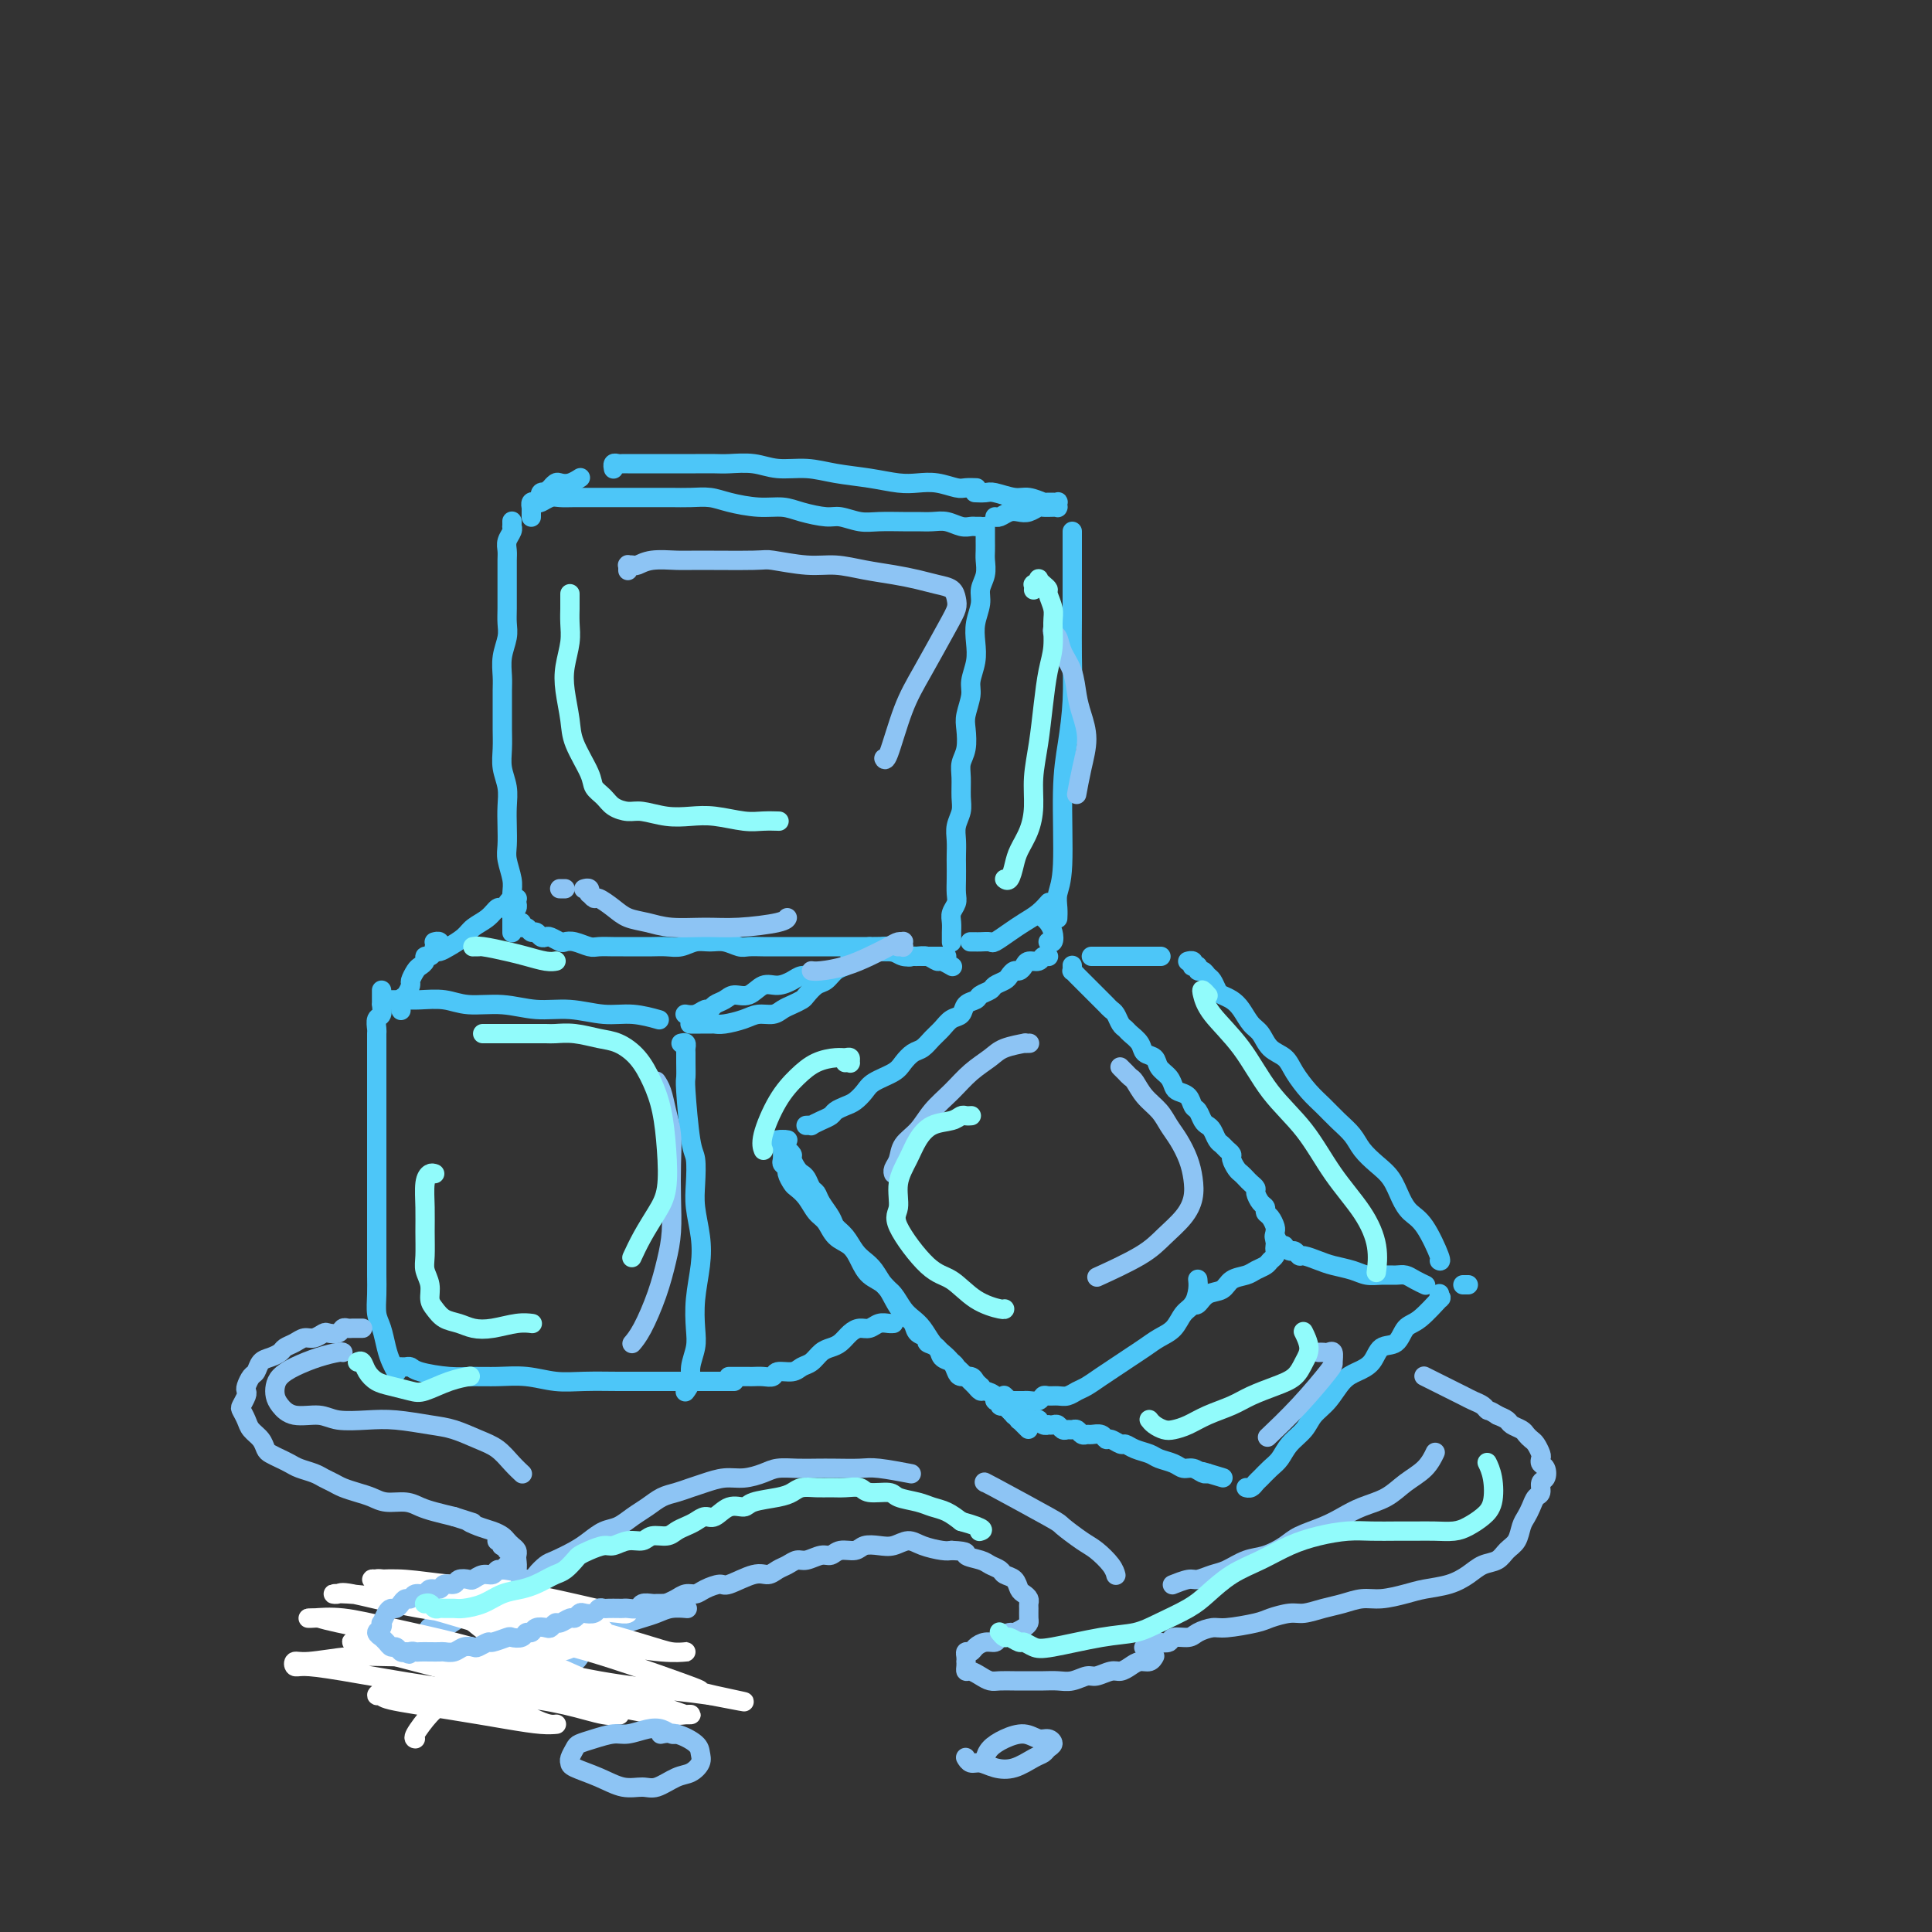 <svg viewBox='0 0 400 400' version='1.1' xmlns='http://www.w3.org/2000/svg' xmlns:xlink='http://www.w3.org/1999/xlink'><rect x="0" y="0" width="400" height="400" fill="#333333" stroke="none"/><g fill='none' stroke='#4DC6F8' stroke-width='4' stroke-linecap='round' stroke-linejoin='round'><path d='M106,108c0.000,0.002 0.000,0.005 0,0c-0.000,-0.005 -0.000,-0.016 0,0c0.000,0.016 0.001,0.059 0,0c-0.001,-0.059 -0.004,-0.220 0,0c0.004,0.220 0.015,0.822 0,1c-0.015,0.178 -0.057,-0.066 0,0c0.057,0.066 0.211,0.444 0,1c-0.211,0.556 -0.789,1.292 -1,2c-0.211,0.708 -0.057,1.390 0,2c0.057,0.610 0.015,1.150 0,2c-0.015,0.850 -0.003,2.012 0,3c0.003,0.988 -0.003,1.803 0,3c0.003,1.197 0.015,2.775 0,4c-0.015,1.225 -0.057,2.098 0,3c0.057,0.902 0.211,1.833 0,3c-0.211,1.167 -0.789,2.570 -1,4c-0.211,1.430 -0.056,2.889 0,4c0.056,1.111 0.014,1.875 0,3c-0.014,1.125 -0.000,2.611 0,4c0.000,1.389 -0.014,2.682 0,4c0.014,1.318 0.056,2.662 0,4c-0.056,1.338 -0.211,2.669 0,4c0.211,1.331 0.788,2.662 1,4c0.212,1.338 0.061,2.683 0,4c-0.061,1.317 -0.030,2.607 0,4c0.030,1.393 0.061,2.891 0,4c-0.061,1.109 -0.212,1.830 0,3c0.212,1.170 0.789,2.791 1,4c0.211,1.209 0.057,2.008 0,3c-0.057,0.992 -0.015,2.179 0,3c0.015,0.821 0.004,1.278 0,2c-0.004,0.722 -0.001,1.710 0,2c0.001,0.290 0.000,-0.118 0,0c-0.000,0.118 -0.000,0.764 0,1c0.000,0.236 0.000,0.064 0,0c-0.000,-0.064 -0.000,-0.018 0,0c0.000,0.018 0.000,0.009 0,0'/><path d='M110,107c-0.000,0.006 -0.000,0.012 0,0c0.000,-0.012 0.000,-0.041 0,0c-0.000,0.041 -0.001,0.151 0,0c0.001,-0.151 0.003,-0.562 0,-1c-0.003,-0.438 -0.013,-0.901 0,-1c0.013,-0.099 0.048,0.166 0,0c-0.048,-0.166 -0.179,-0.762 0,-1c0.179,-0.238 0.669,-0.116 1,0c0.331,0.116 0.504,0.227 1,0c0.496,-0.227 1.315,-0.793 2,-1c0.685,-0.207 1.237,-0.055 2,0c0.763,0.055 1.736,0.015 3,0c1.264,-0.015 2.818,-0.004 4,0c1.182,0.004 1.993,0.001 3,0c1.007,-0.001 2.211,-0.000 3,0c0.789,0.000 1.162,0.000 2,0c0.838,-0.000 2.142,-0.001 3,0c0.858,0.001 1.270,0.003 2,0c0.730,-0.003 1.780,-0.011 3,0c1.220,0.011 2.612,0.041 4,0c1.388,-0.041 2.771,-0.152 4,0c1.229,0.152 2.304,0.567 4,1c1.696,0.433 4.014,0.886 6,1c1.986,0.114 3.641,-0.109 5,0c1.359,0.109 2.424,0.551 4,1c1.576,0.449 3.665,0.905 5,1c1.335,0.095 1.918,-0.171 3,0c1.082,0.171 2.663,0.778 4,1c1.337,0.222 2.430,0.058 4,0c1.570,-0.058 3.617,-0.012 5,0c1.383,0.012 2.100,-0.011 3,0c0.900,0.011 1.981,0.055 3,0c1.019,-0.055 1.975,-0.211 3,0c1.025,0.211 2.117,0.789 3,1c0.883,0.211 1.556,0.057 2,0c0.444,-0.057 0.658,-0.015 1,0c0.342,0.015 0.812,0.004 1,0c0.188,-0.004 0.094,-0.002 0,0'/><path d='M204,109c-0.000,0.326 -0.000,0.653 0,1c0.000,0.347 0.001,0.715 0,1c-0.001,0.285 -0.004,0.488 0,1c0.004,0.512 0.016,1.332 0,2c-0.016,0.668 -0.061,1.182 0,2c0.061,0.818 0.226,1.940 0,3c-0.226,1.060 -0.844,2.057 -1,3c-0.156,0.943 0.150,1.831 0,3c-0.150,1.169 -0.757,2.619 -1,4c-0.243,1.381 -0.121,2.695 0,4c0.121,1.305 0.242,2.603 0,4c-0.242,1.397 -0.849,2.895 -1,4c-0.151,1.105 0.152,1.818 0,3c-0.152,1.182 -0.759,2.832 -1,4c-0.241,1.168 -0.118,1.853 0,3c0.118,1.147 0.229,2.757 0,4c-0.229,1.243 -0.797,2.118 -1,3c-0.203,0.882 -0.040,1.772 0,3c0.040,1.228 -0.042,2.794 0,4c0.042,1.206 0.207,2.051 0,3c-0.207,0.949 -0.788,2.000 -1,3c-0.212,1.000 -0.057,1.948 0,3c0.057,1.052 0.016,2.207 0,3c-0.016,0.793 -0.008,1.224 0,2c0.008,0.776 0.016,1.898 0,3c-0.016,1.102 -0.057,2.183 0,3c0.057,0.817 0.211,1.370 0,2c-0.211,0.630 -0.789,1.335 -1,2c-0.211,0.665 -0.057,1.288 0,2c0.057,0.712 0.015,1.511 0,2c-0.015,0.489 -0.004,0.667 0,1c0.004,0.333 0.001,0.821 0,1c-0.001,0.179 -0.000,0.048 0,0c0.000,-0.048 0.000,-0.014 0,0c-0.000,0.014 -0.000,0.007 0,0'/><path d='M107,187c0.008,0.030 0.016,0.059 0,0c-0.016,-0.059 -0.057,-0.208 0,0c0.057,0.208 0.212,0.773 0,1c-0.212,0.227 -0.789,0.116 -1,0c-0.211,-0.116 -0.054,-0.237 0,0c0.054,0.237 0.004,0.833 0,1c-0.004,0.167 0.037,-0.095 0,0c-0.037,0.095 -0.150,0.546 0,1c0.150,0.454 0.565,0.910 1,1c0.435,0.090 0.890,-0.187 1,0c0.110,0.187 -0.125,0.838 0,1c0.125,0.162 0.611,-0.167 1,0c0.389,0.167 0.680,0.828 1,1c0.320,0.172 0.667,-0.146 1,0c0.333,0.146 0.652,0.757 1,1c0.348,0.243 0.725,0.117 1,0c0.275,-0.117 0.448,-0.224 1,0c0.552,0.224 1.484,0.778 2,1c0.516,0.222 0.618,0.112 1,0c0.382,-0.112 1.046,-0.226 2,0c0.954,0.226 2.198,0.793 3,1c0.802,0.207 1.162,0.056 2,0c0.838,-0.056 2.153,-0.015 3,0c0.847,0.015 1.227,0.005 2,0c0.773,-0.005 1.939,-0.005 3,0c1.061,0.005 2.016,0.016 3,0c0.984,-0.016 1.995,-0.058 3,0c1.005,0.058 2.002,0.215 3,0c0.998,-0.215 1.995,-0.804 3,-1c1.005,-0.196 2.016,0.000 3,0c0.984,-0.000 1.940,-0.196 3,0c1.060,0.196 2.223,0.785 3,1c0.777,0.215 1.167,0.058 2,0c0.833,-0.058 2.110,-0.015 3,0c0.890,0.015 1.393,0.004 2,0c0.607,-0.004 1.318,-0.001 2,0c0.682,0.001 1.333,0.000 2,0c0.667,-0.000 1.348,-0.000 2,0c0.652,0.000 1.273,0.000 2,0c0.727,-0.000 1.560,-0.000 2,0c0.440,0.000 0.488,0.000 1,0c0.512,-0.000 1.488,-0.000 2,0c0.512,0.000 0.560,0.000 1,0c0.440,-0.000 1.272,-0.000 2,0c0.728,0.000 1.351,0.000 2,0c0.649,-0.000 1.325,-0.000 2,0'/><path d='M180,196c9.333,-0.060 3.667,-0.208 2,0c-1.667,0.208 0.666,0.774 2,1c1.334,0.226 1.671,0.113 2,0c0.329,-0.113 0.651,-0.226 1,0c0.349,0.226 0.723,0.793 1,1c0.277,0.207 0.455,0.056 1,0c0.545,-0.056 1.455,-0.015 2,0c0.545,0.015 0.724,0.004 1,0c0.276,-0.004 0.649,-0.001 1,0c0.351,0.001 0.682,0.000 1,0c0.318,-0.000 0.624,-0.000 1,0c0.376,0.000 0.822,0.000 1,0c0.178,-0.000 0.089,-0.000 0,0'/><path d='M112,103c0.033,0.111 0.065,0.222 0,0c-0.065,-0.222 -0.229,-0.776 0,-1c0.229,-0.224 0.849,-0.116 1,0c0.151,0.116 -0.167,0.241 0,0c0.167,-0.241 0.821,-0.848 1,-1c0.179,-0.152 -0.116,0.152 0,0c0.116,-0.152 0.644,-0.759 1,-1c0.356,-0.241 0.540,-0.117 1,0c0.460,0.117 1.195,0.227 2,0c0.805,-0.227 1.678,-0.792 2,-1c0.322,-0.208 0.092,-0.059 0,0c-0.092,0.059 -0.046,0.030 0,0'/><path d='M127,97c-0.000,-0.000 -0.000,-0.000 0,0c0.000,0.000 0.000,0.001 0,0c-0.000,-0.001 -0.001,-0.004 0,0c0.001,0.004 0.003,0.015 0,0c-0.003,-0.015 -0.012,-0.057 0,0c0.012,0.057 0.044,0.211 0,0c-0.044,-0.211 -0.165,-0.789 0,-1c0.165,-0.211 0.616,-0.057 1,0c0.384,0.057 0.699,0.015 1,0c0.301,-0.015 0.586,-0.004 1,0c0.414,0.004 0.958,0.001 2,0c1.042,-0.001 2.584,0.000 4,0c1.416,-0.000 2.706,-0.001 4,0c1.294,0.001 2.592,0.004 4,0c1.408,-0.004 2.928,-0.016 4,0c1.072,0.016 1.698,0.060 3,0c1.302,-0.060 3.280,-0.223 5,0c1.720,0.223 3.180,0.834 5,1c1.820,0.166 3.998,-0.113 6,0c2.002,0.113 3.826,0.618 6,1c2.174,0.382 4.697,0.642 7,1c2.303,0.358 4.384,0.814 6,1c1.616,0.186 2.766,0.102 4,0c1.234,-0.102 2.552,-0.224 4,0c1.448,0.224 3.027,0.792 4,1c0.973,0.208 1.339,0.056 2,0c0.661,-0.056 1.617,-0.016 2,0c0.383,0.016 0.191,0.008 0,0'/><path d='M217,104c-0.083,0.002 -0.166,0.004 0,0c0.166,-0.004 0.580,-0.015 1,0c0.420,0.015 0.845,0.057 1,0c0.155,-0.057 0.040,-0.211 0,0c-0.040,0.211 -0.003,0.789 0,1c0.003,0.211 -0.026,0.056 0,0c0.026,-0.056 0.106,-0.011 0,0c-0.106,0.011 -0.399,-0.011 -1,0c-0.601,0.011 -1.512,0.054 -2,0c-0.488,-0.054 -0.554,-0.207 -1,0c-0.446,0.207 -1.272,0.773 -2,1c-0.728,0.227 -1.358,0.113 -2,0c-0.642,-0.113 -1.296,-0.226 -2,0c-0.704,0.226 -1.459,0.792 -2,1c-0.541,0.208 -0.869,0.060 -1,0c-0.131,-0.060 -0.066,-0.030 0,0'/><path d='M202,102c0.052,0.002 0.104,0.005 0,0c-0.104,-0.005 -0.363,-0.016 0,0c0.363,0.016 1.348,0.061 2,0c0.652,-0.061 0.970,-0.226 2,0c1.030,0.226 2.773,0.845 4,1c1.227,0.155 1.937,-0.154 3,0c1.063,0.154 2.478,0.772 3,1c0.522,0.228 0.149,0.065 0,0c-0.149,-0.065 -0.075,-0.033 0,0'/><path d='M201,195c-0.117,-0.000 -0.234,-0.000 0,0c0.234,0.000 0.821,0.002 1,0c0.179,-0.002 -0.048,-0.006 0,0c0.048,0.006 0.372,0.024 1,0c0.628,-0.024 1.561,-0.089 2,0c0.439,0.089 0.384,0.332 1,0c0.616,-0.332 1.903,-1.238 3,-2c1.097,-0.762 2.005,-1.379 3,-2c0.995,-0.621 2.075,-1.244 3,-2c0.925,-0.756 1.693,-1.645 2,-2c0.307,-0.355 0.154,-0.178 0,0'/><path d='M222,110c-0.000,0.070 -0.000,0.139 0,1c0.000,0.861 0.001,2.512 0,4c-0.001,1.488 -0.003,2.811 0,5c0.003,2.189 0.011,5.244 0,8c-0.011,2.756 -0.040,5.213 0,8c0.040,2.787 0.151,5.904 0,9c-0.151,3.096 -0.562,6.170 -1,9c-0.438,2.830 -0.902,5.417 -1,10c-0.098,4.583 0.170,11.162 0,15c-0.170,3.838 -0.777,4.936 -1,6c-0.223,1.064 -0.060,2.094 0,3c0.060,0.906 0.017,1.687 0,2c-0.017,0.313 -0.009,0.156 0,0'/><path d='M107,186c0.090,0.021 0.179,0.043 0,0c-0.179,-0.043 -0.627,-0.149 -1,0c-0.373,0.149 -0.670,0.554 -1,1c-0.330,0.446 -0.692,0.934 -1,1c-0.308,0.066 -0.561,-0.291 -1,0c-0.439,0.291 -1.063,1.231 -2,2c-0.937,0.769 -2.188,1.369 -3,2c-0.812,0.631 -1.184,1.293 -2,2c-0.816,0.707 -2.074,1.457 -3,2c-0.926,0.543 -1.518,0.877 -2,1c-0.482,0.123 -0.852,0.035 -1,0c-0.148,-0.035 -0.074,-0.018 0,0'/><path d='M90,195c-0.008,0.002 -0.016,0.004 0,0c0.016,-0.004 0.057,-0.015 0,0c-0.057,0.015 -0.211,0.057 0,0c0.211,-0.057 0.788,-0.211 1,0c0.212,0.211 0.058,0.789 0,1c-0.058,0.211 -0.019,0.055 0,0c0.019,-0.055 0.019,-0.011 0,0c-0.019,0.011 -0.057,-0.012 0,0c0.057,0.012 0.209,0.060 0,0c-0.209,-0.060 -0.778,-0.227 -1,0c-0.222,0.227 -0.097,0.848 0,1c0.097,0.152 0.167,-0.166 0,0c-0.167,0.166 -0.569,0.817 -1,1c-0.431,0.183 -0.890,-0.102 -1,0c-0.110,0.102 0.129,0.589 0,1c-0.129,0.411 -0.626,0.744 -1,1c-0.374,0.256 -0.626,0.434 -1,1c-0.374,0.566 -0.871,1.518 -1,2c-0.129,0.482 0.109,0.493 0,1c-0.109,0.507 -0.565,1.509 -1,2c-0.435,0.491 -0.849,0.472 -1,1c-0.151,0.528 -0.041,1.604 0,2c0.041,0.396 0.012,0.113 0,0c-0.012,-0.113 -0.006,-0.057 0,0'/><path d='M81,207c0.032,0.000 0.064,0.000 0,0c-0.064,-0.000 -0.226,-0.000 0,0c0.226,0.000 0.838,0.000 1,0c0.162,-0.000 -0.127,-0.001 0,0c0.127,0.001 0.671,0.004 1,0c0.329,-0.004 0.445,-0.016 1,0c0.555,0.016 1.549,0.061 3,0c1.451,-0.061 3.358,-0.228 5,0c1.642,0.228 3.018,0.850 5,1c1.982,0.150 4.569,-0.171 7,0c2.431,0.171 4.705,0.834 7,1c2.295,0.166 4.612,-0.165 7,0c2.388,0.165 4.846,0.828 7,1c2.154,0.172 4.003,-0.146 6,0c1.997,0.146 4.142,0.756 5,1c0.858,0.244 0.429,0.122 0,0'/><path d='M142,210c0.046,0.009 0.093,0.017 0,0c-0.093,-0.017 -0.324,-0.060 0,0c0.324,0.060 1.203,0.224 2,0c0.797,-0.224 1.511,-0.835 2,-1c0.489,-0.165 0.753,0.115 1,0c0.247,-0.115 0.478,-0.627 1,-1c0.522,-0.373 1.336,-0.607 2,-1c0.664,-0.393 1.179,-0.945 2,-1c0.821,-0.055 1.949,0.388 3,0c1.051,-0.388 2.026,-1.607 3,-2c0.974,-0.393 1.946,0.038 3,0c1.054,-0.038 2.191,-0.546 3,-1c0.809,-0.454 1.289,-0.854 2,-1c0.711,-0.146 1.653,-0.039 2,0c0.347,0.039 0.099,0.011 0,0c-0.099,-0.011 -0.050,-0.006 0,0'/><path d='M143,212c-0.122,-0.000 -0.245,-0.000 0,0c0.245,0.000 0.857,0.000 1,0c0.143,-0.000 -0.183,-0.000 0,0c0.183,0.000 0.876,0.001 1,0c0.124,-0.001 -0.322,-0.003 0,0c0.322,0.003 1.412,0.011 2,0c0.588,-0.011 0.675,-0.041 1,0c0.325,0.041 0.888,0.151 2,0c1.112,-0.151 2.773,-0.565 4,-1c1.227,-0.435 2.020,-0.890 3,-1c0.980,-0.110 2.145,0.126 3,0c0.855,-0.126 1.398,-0.615 2,-1c0.602,-0.385 1.264,-0.665 2,-1c0.736,-0.335 1.548,-0.723 2,-1c0.452,-0.277 0.544,-0.441 1,-1c0.456,-0.559 1.275,-1.511 2,-2c0.725,-0.489 1.357,-0.513 2,-1c0.643,-0.487 1.297,-1.437 2,-2c0.703,-0.563 1.457,-0.738 2,-1c0.543,-0.262 0.877,-0.609 1,-1c0.123,-0.391 0.035,-0.826 0,-1c-0.035,-0.174 -0.018,-0.087 0,0'/><path d='M141,216c0.423,-0.093 0.846,-0.186 1,0c0.154,0.186 0.041,0.651 0,1c-0.041,0.349 -0.008,0.584 0,1c0.008,0.416 -0.008,1.015 0,2c0.008,0.985 0.041,2.356 0,3c-0.041,0.644 -0.155,0.561 0,3c0.155,2.439 0.581,7.400 1,10c0.419,2.600 0.831,2.839 1,4c0.169,1.161 0.094,3.243 0,5c-0.094,1.757 -0.208,3.191 0,5c0.208,1.809 0.736,3.995 1,6c0.264,2.005 0.263,3.828 0,6c-0.263,2.172 -0.787,4.693 -1,7c-0.213,2.307 -0.113,4.401 0,6c0.113,1.599 0.240,2.702 0,4c-0.240,1.298 -0.848,2.791 -1,4c-0.152,1.209 0.151,2.133 0,3c-0.151,0.867 -0.758,1.676 -1,2c-0.242,0.324 -0.121,0.162 0,0'/><path d='M79,205c-0.000,0.444 -0.000,0.888 0,1c0.000,0.112 0.001,-0.106 0,0c-0.001,0.106 -0.004,0.538 0,1c0.004,0.462 0.015,0.954 0,1c-0.015,0.046 -0.057,-0.353 0,0c0.057,0.353 0.211,1.460 0,2c-0.211,0.540 -0.789,0.514 -1,1c-0.211,0.486 -0.057,1.484 0,2c0.057,0.516 0.015,0.550 0,1c-0.015,0.450 -0.004,1.316 0,2c0.004,0.684 0.001,1.187 0,2c-0.001,0.813 -0.000,1.936 0,3c0.000,1.064 0.000,2.069 0,3c-0.000,0.931 -0.000,1.789 0,3c0.000,1.211 0.000,2.774 0,4c-0.000,1.226 -0.000,2.115 0,3c0.000,0.885 0.000,1.765 0,3c-0.000,1.235 -0.000,2.823 0,4c0.000,1.177 0.000,1.941 0,3c-0.000,1.059 -0.000,2.411 0,4c0.000,1.589 0.000,3.414 0,5c-0.000,1.586 -0.001,2.931 0,4c0.001,1.069 0.003,1.860 0,3c-0.003,1.140 -0.012,2.630 0,4c0.012,1.370 0.044,2.621 0,4c-0.044,1.379 -0.166,2.885 0,4c0.166,1.115 0.619,1.840 1,3c0.381,1.160 0.690,2.754 1,4c0.310,1.246 0.622,2.143 1,3c0.378,0.857 0.822,1.673 1,2c0.178,0.327 0.089,0.163 0,0'/><path d='M83,283c0.024,0.002 0.047,0.003 0,0c-0.047,-0.003 -0.166,-0.011 0,0c0.166,0.011 0.616,0.041 1,0c0.384,-0.041 0.702,-0.154 1,0c0.298,0.154 0.577,0.576 2,1c1.423,0.424 3.989,0.849 6,1c2.011,0.151 3.466,0.026 5,0c1.534,-0.026 3.147,0.046 5,0c1.853,-0.046 3.946,-0.208 6,0c2.054,0.208 4.071,0.788 6,1c1.929,0.212 3.772,0.057 6,0c2.228,-0.057 4.842,-0.015 7,0c2.158,0.015 3.860,0.004 6,0c2.140,-0.004 4.717,-0.001 7,0c2.283,0.001 4.272,0.000 6,0c1.728,-0.000 3.196,-0.000 4,0c0.804,0.000 0.944,0.000 1,0c0.056,-0.000 0.028,-0.000 0,0'/><path d='M161,236c-0.001,0.000 -0.001,0.000 0,0c0.001,-0.000 0.004,-0.001 0,0c-0.004,0.001 -0.016,0.003 0,0c0.016,-0.003 0.061,-0.011 0,0c-0.061,0.011 -0.228,0.041 0,0c0.228,-0.041 0.850,-0.151 1,0c0.150,0.151 -0.171,0.564 0,1c0.171,0.436 0.833,0.894 1,1c0.167,0.106 -0.163,-0.140 0,0c0.163,0.140 0.817,0.666 1,1c0.183,0.334 -0.106,0.475 0,1c0.106,0.525 0.606,1.436 1,2c0.394,0.564 0.682,0.783 1,1c0.318,0.217 0.667,0.432 1,1c0.333,0.568 0.652,1.489 1,2c0.348,0.511 0.726,0.611 1,1c0.274,0.389 0.443,1.066 1,2c0.557,0.934 1.500,2.123 2,3c0.500,0.877 0.557,1.441 1,2c0.443,0.559 1.274,1.112 2,2c0.726,0.888 1.349,2.110 2,3c0.651,0.890 1.329,1.450 2,2c0.671,0.550 1.334,1.092 2,2c0.666,0.908 1.333,2.182 2,3c0.667,0.818 1.333,1.182 2,2c0.667,0.818 1.333,2.092 2,3c0.667,0.908 1.334,1.450 2,2c0.666,0.550 1.330,1.106 2,2c0.670,0.894 1.344,2.124 2,3c0.656,0.876 1.293,1.397 2,2c0.707,0.603 1.485,1.289 2,2c0.515,0.711 0.769,1.448 1,2c0.231,0.552 0.440,0.919 1,1c0.560,0.081 1.470,-0.123 2,0c0.530,0.123 0.681,0.571 1,1c0.319,0.429 0.805,0.837 1,1c0.195,0.163 0.097,0.082 0,0'/><path d='M208,289c0.033,0.030 0.065,0.061 0,0c-0.065,-0.061 -0.228,-0.212 0,0c0.228,0.212 0.849,0.789 1,1c0.151,0.211 -0.166,0.057 0,0c0.166,-0.057 0.814,-0.015 1,0c0.186,0.015 -0.092,0.004 0,0c0.092,-0.004 0.553,0.000 1,0c0.447,-0.000 0.879,-0.004 1,0c0.121,0.004 -0.071,0.015 0,0c0.071,-0.015 0.403,-0.057 1,0c0.597,0.057 1.458,0.212 2,0c0.542,-0.212 0.764,-0.792 1,-1c0.236,-0.208 0.485,-0.044 1,0c0.515,0.044 1.296,-0.033 2,0c0.704,0.033 1.332,0.175 2,0c0.668,-0.175 1.375,-0.666 2,-1c0.625,-0.334 1.168,-0.512 2,-1c0.832,-0.488 1.955,-1.286 3,-2c1.045,-0.714 2.013,-1.345 3,-2c0.987,-0.655 1.993,-1.334 3,-2c1.007,-0.666 2.013,-1.318 3,-2c0.987,-0.682 1.953,-1.393 3,-2c1.047,-0.607 2.176,-1.109 3,-2c0.824,-0.891 1.345,-2.173 2,-3c0.655,-0.827 1.444,-1.201 2,-2c0.556,-0.799 0.881,-2.023 1,-3c0.119,-0.977 0.034,-1.708 0,-2c-0.034,-0.292 -0.017,-0.146 0,0'/><path d='M167,233c0.034,-0.002 0.067,-0.003 0,0c-0.067,0.003 -0.235,0.012 0,0c0.235,-0.012 0.874,-0.045 1,0c0.126,0.045 -0.262,0.166 0,0c0.262,-0.166 1.172,-0.621 2,-1c0.828,-0.379 1.573,-0.682 2,-1c0.427,-0.318 0.535,-0.651 1,-1c0.465,-0.349 1.287,-0.712 2,-1c0.713,-0.288 1.318,-0.499 2,-1c0.682,-0.501 1.443,-1.290 2,-2c0.557,-0.710 0.912,-1.341 2,-2c1.088,-0.659 2.910,-1.345 4,-2c1.090,-0.655 1.447,-1.277 2,-2c0.553,-0.723 1.303,-1.546 2,-2c0.697,-0.454 1.343,-0.540 2,-1c0.657,-0.460 1.327,-1.293 2,-2c0.673,-0.707 1.350,-1.289 2,-2c0.650,-0.711 1.272,-1.553 2,-2c0.728,-0.447 1.561,-0.501 2,-1c0.439,-0.499 0.484,-1.443 1,-2c0.516,-0.557 1.504,-0.727 2,-1c0.496,-0.273 0.500,-0.650 1,-1c0.500,-0.350 1.496,-0.672 2,-1c0.504,-0.328 0.516,-0.662 1,-1c0.484,-0.338 1.439,-0.682 2,-1c0.561,-0.318 0.727,-0.611 1,-1c0.273,-0.389 0.654,-0.874 1,-1c0.346,-0.126 0.656,0.106 1,0c0.344,-0.106 0.723,-0.550 1,-1c0.277,-0.450 0.452,-0.905 1,-1c0.548,-0.095 1.467,0.171 2,0c0.533,-0.171 0.679,-0.778 1,-1c0.321,-0.222 0.817,-0.060 1,0c0.183,0.060 0.052,0.017 0,0c-0.052,-0.017 -0.026,-0.009 0,0'/><path d='M222,200c-0.006,-0.120 -0.013,-0.239 0,0c0.013,0.239 0.045,0.838 0,1c-0.045,0.162 -0.167,-0.111 0,0c0.167,0.111 0.622,0.607 1,1c0.378,0.393 0.679,0.683 1,1c0.321,0.317 0.663,0.662 1,1c0.337,0.338 0.668,0.668 1,1c0.332,0.332 0.666,0.665 1,1c0.334,0.335 0.667,0.671 1,1c0.333,0.329 0.667,0.652 1,1c0.333,0.348 0.665,0.723 1,1c0.335,0.277 0.671,0.458 1,1c0.329,0.542 0.650,1.444 1,2c0.350,0.556 0.728,0.764 1,1c0.272,0.236 0.439,0.500 1,1c0.561,0.500 1.516,1.236 2,2c0.484,0.764 0.497,1.556 1,2c0.503,0.444 1.496,0.539 2,1c0.504,0.461 0.520,1.288 1,2c0.480,0.712 1.424,1.308 2,2c0.576,0.692 0.784,1.480 1,2c0.216,0.520 0.439,0.773 1,1c0.561,0.227 1.460,0.428 2,1c0.540,0.572 0.722,1.514 1,2c0.278,0.486 0.652,0.515 1,1c0.348,0.485 0.671,1.425 1,2c0.329,0.575 0.665,0.784 1,1c0.335,0.216 0.668,0.439 1,1c0.332,0.561 0.663,1.459 1,2c0.337,0.541 0.682,0.726 1,1c0.318,0.274 0.610,0.637 1,1c0.390,0.363 0.878,0.727 1,1c0.122,0.273 -0.122,0.454 0,1c0.122,0.546 0.611,1.456 1,2c0.389,0.544 0.678,0.722 1,1c0.322,0.278 0.677,0.656 1,1c0.323,0.344 0.612,0.655 1,1c0.388,0.345 0.874,0.722 1,1c0.126,0.278 -0.107,0.455 0,1c0.107,0.545 0.554,1.459 1,2c0.446,0.541 0.890,0.708 1,1c0.110,0.292 -0.114,0.708 0,1c0.114,0.292 0.567,0.460 1,1c0.433,0.540 0.847,1.453 1,2c0.153,0.547 0.044,0.728 0,1c-0.044,0.272 -0.022,0.636 0,1'/><path d='M264,256c1.393,2.582 0.374,0.537 0,0c-0.374,-0.537 -0.103,0.433 0,1c0.103,0.567 0.040,0.729 0,1c-0.040,0.271 -0.055,0.650 0,1c0.055,0.350 0.182,0.671 0,1c-0.182,0.329 -0.672,0.664 -1,1c-0.328,0.336 -0.496,0.671 -1,1c-0.504,0.329 -1.346,0.650 -2,1c-0.654,0.350 -1.120,0.728 -2,1c-0.880,0.272 -2.173,0.437 -3,1c-0.827,0.563 -1.189,1.524 -2,2c-0.811,0.476 -2.073,0.468 -3,1c-0.927,0.532 -1.519,1.605 -2,2c-0.481,0.395 -0.852,0.113 -1,0c-0.148,-0.113 -0.074,-0.056 0,0'/><path d='M226,198c-0.042,0.000 -0.085,0.000 0,0c0.085,0.000 0.297,0.000 1,0c0.703,0.000 1.898,0.000 3,0c1.102,0.000 2.113,0.000 3,0c0.887,0.000 1.650,0.000 3,0c1.350,0.000 3.287,0.000 4,0c0.713,0.000 0.204,0.000 0,0c-0.204,0.000 -0.102,0.000 0,0'/><path d='M246,199c0.000,-0.000 0.000,-0.000 0,0c-0.000,0.000 -0.001,0.000 0,0c0.001,-0.000 0.004,-0.001 0,0c-0.004,0.001 -0.015,0.004 0,0c0.015,-0.004 0.055,-0.015 0,0c-0.055,0.015 -0.207,0.055 0,0c0.207,-0.055 0.773,-0.207 1,0c0.227,0.207 0.116,0.773 0,1c-0.116,0.227 -0.238,0.117 0,0c0.238,-0.117 0.837,-0.240 1,0c0.163,0.240 -0.111,0.841 0,1c0.111,0.159 0.606,-0.126 1,0c0.394,0.126 0.686,0.663 1,1c0.314,0.337 0.650,0.473 1,1c0.350,0.527 0.712,1.443 1,2c0.288,0.557 0.500,0.753 1,1c0.500,0.247 1.288,0.545 2,1c0.712,0.455 1.350,1.066 2,2c0.650,0.934 1.314,2.192 2,3c0.686,0.808 1.394,1.168 2,2c0.606,0.832 1.110,2.137 2,3c0.890,0.863 2.166,1.284 3,2c0.834,0.716 1.224,1.728 2,3c0.776,1.272 1.936,2.805 3,4c1.064,1.195 2.031,2.053 3,3c0.969,0.947 1.940,1.985 3,3c1.060,1.015 2.209,2.008 3,3c0.791,0.992 1.222,1.985 2,3c0.778,1.015 1.901,2.053 3,3c1.099,0.947 2.172,1.802 3,3c0.828,1.198 1.409,2.738 2,4c0.591,1.262 1.192,2.247 2,3c0.808,0.753 1.825,1.274 3,3c1.175,1.726 2.509,4.657 3,6c0.491,1.343 0.140,1.098 0,1c-0.140,-0.098 -0.070,-0.049 0,0'/><path d='M266,258c-0.090,-0.122 -0.181,-0.244 0,0c0.181,0.244 0.632,0.853 1,1c0.368,0.147 0.653,-0.168 1,0c0.347,0.168 0.757,0.818 1,1c0.243,0.182 0.319,-0.105 1,0c0.681,0.105 1.967,0.603 3,1c1.033,0.397 1.813,0.695 3,1c1.187,0.305 2.779,0.617 4,1c1.221,0.383 2.070,0.837 3,1c0.930,0.163 1.941,0.033 3,0c1.059,-0.033 2.164,0.030 3,0c0.836,-0.030 1.401,-0.152 2,0c0.599,0.152 1.233,0.577 2,1c0.767,0.423 1.668,0.845 2,1c0.332,0.155 0.095,0.044 0,0c-0.095,-0.044 -0.047,-0.022 0,0'/><path d='M303,266c-0.111,0.000 -0.222,0.000 0,0c0.222,0.000 0.778,0.000 1,0c0.222,0.000 0.111,0.000 0,0'/><path d='M163,236c-0.030,-0.006 -0.061,-0.011 0,0c0.061,0.011 0.212,0.040 0,0c-0.212,-0.040 -0.789,-0.147 -1,0c-0.211,0.147 -0.058,0.550 0,1c0.058,0.450 0.019,0.947 0,1c-0.019,0.053 -0.020,-0.338 0,0c0.020,0.338 0.061,1.404 0,2c-0.061,0.596 -0.224,0.723 0,1c0.224,0.277 0.837,0.706 1,1c0.163,0.294 -0.122,0.453 0,1c0.122,0.547 0.652,1.482 1,2c0.348,0.518 0.515,0.618 1,1c0.485,0.382 1.288,1.046 2,2c0.712,0.954 1.332,2.198 2,3c0.668,0.802 1.385,1.163 2,2c0.615,0.837 1.127,2.149 2,3c0.873,0.851 2.107,1.242 3,2c0.893,0.758 1.446,1.883 2,3c0.554,1.117 1.108,2.224 2,3c0.892,0.776 2.121,1.220 3,2c0.879,0.780 1.406,1.897 2,3c0.594,1.103 1.253,2.194 2,3c0.747,0.806 1.580,1.328 2,2c0.420,0.672 0.426,1.493 1,2c0.574,0.507 1.716,0.699 2,1c0.284,0.301 -0.288,0.711 0,1c0.288,0.289 1.438,0.458 2,1c0.562,0.542 0.536,1.459 1,2c0.464,0.541 1.420,0.708 2,1c0.580,0.292 0.786,0.709 1,1c0.214,0.291 0.437,0.455 1,1c0.563,0.545 1.465,1.469 2,2c0.535,0.531 0.703,0.668 1,1c0.297,0.332 0.725,0.858 1,1c0.275,0.142 0.398,-0.102 1,0c0.602,0.102 1.682,0.549 2,1c0.318,0.451 -0.126,0.904 0,1c0.126,0.096 0.822,-0.167 1,0c0.178,0.167 -0.162,0.763 0,1c0.162,0.237 0.827,0.115 1,0c0.173,-0.115 -0.146,-0.223 0,0c0.146,0.223 0.757,0.778 1,1c0.243,0.222 0.117,0.111 0,0c-0.117,-0.111 -0.224,-0.222 0,0c0.224,0.222 0.778,0.778 1,1c0.222,0.222 0.111,0.111 0,0'/><path d='M210,293c5.724,5.724 1.533,1.534 0,0c-1.533,-1.534 -0.407,-0.411 0,0c0.407,0.411 0.095,0.109 0,0c-0.095,-0.109 0.027,-0.025 0,0c-0.027,0.025 -0.203,-0.007 0,0c0.203,0.007 0.787,0.055 1,0c0.213,-0.055 0.056,-0.211 0,0c-0.056,0.211 -0.011,0.789 0,1c0.011,0.211 -0.011,0.057 0,0c0.011,-0.057 0.054,-0.015 0,0c-0.054,0.015 -0.207,0.004 0,0c0.207,-0.004 0.774,-0.001 1,0c0.226,0.001 0.112,0.000 0,0c-0.112,-0.000 -0.222,-0.000 0,0c0.222,0.000 0.776,-0.000 1,0c0.224,0.000 0.116,0.000 0,0c-0.116,-0.000 -0.242,-0.001 0,0c0.242,0.001 0.852,0.004 1,0c0.148,-0.004 -0.167,-0.015 0,0c0.167,0.015 0.814,0.057 1,0c0.186,-0.057 -0.091,-0.211 0,0c0.091,0.211 0.549,0.788 1,1c0.451,0.212 0.894,0.061 1,0c0.106,-0.061 -0.126,-0.030 0,0c0.126,0.030 0.611,0.061 1,0c0.389,-0.061 0.682,-0.214 1,0c0.318,0.214 0.663,0.793 1,1c0.337,0.207 0.668,0.041 1,0c0.332,-0.041 0.665,0.042 1,0c0.335,-0.042 0.671,-0.208 1,0c0.329,0.208 0.652,0.792 1,1c0.348,0.208 0.722,0.041 1,0c0.278,-0.041 0.460,0.046 1,0c0.540,-0.046 1.440,-0.223 2,0c0.560,0.223 0.782,0.847 1,1c0.218,0.153 0.433,-0.166 1,0c0.567,0.166 1.488,0.818 2,1c0.512,0.182 0.616,-0.106 1,0c0.384,0.106 1.047,0.607 2,1c0.953,0.393 2.194,0.679 3,1c0.806,0.321 1.175,0.678 2,1c0.825,0.322 2.105,0.608 3,1c0.895,0.392 1.405,0.888 2,1c0.595,0.112 1.276,-0.162 2,0c0.724,0.162 1.493,0.761 2,1c0.507,0.239 0.754,0.120 1,0'/><path d='M250,305c6.222,1.867 1.778,0.533 0,0c-1.778,-0.533 -0.889,-0.267 0,0'/><path d='M298,268c0.027,-0.143 0.053,-0.286 0,0c-0.053,0.286 -0.187,1.002 0,1c0.187,-0.002 0.695,-0.721 0,0c-0.695,0.721 -2.594,2.882 -4,4c-1.406,1.118 -2.319,1.192 -3,2c-0.681,0.808 -1.130,2.350 -2,3c-0.870,0.650 -2.161,0.407 -3,1c-0.839,0.593 -1.226,2.020 -2,3c-0.774,0.980 -1.935,1.511 -3,2c-1.065,0.489 -2.032,0.935 -3,2c-0.968,1.065 -1.936,2.750 -3,4c-1.064,1.250 -2.224,2.064 -3,3c-0.776,0.936 -1.167,1.995 -2,3c-0.833,1.005 -2.107,1.957 -3,3c-0.893,1.043 -1.405,2.178 -2,3c-0.595,0.822 -1.273,1.330 -2,2c-0.727,0.670 -1.501,1.500 -2,2c-0.499,0.500 -0.721,0.670 -1,1c-0.279,0.330 -0.613,0.820 -1,1c-0.387,0.180 -0.825,0.052 -1,0c-0.175,-0.052 -0.088,-0.026 0,0'/><path d='M178,198c0.024,-0.030 0.048,-0.061 0,0c-0.048,0.061 -0.169,0.212 0,0c0.169,-0.212 0.627,-0.789 1,-1c0.373,-0.211 0.663,-0.058 1,0c0.337,0.058 0.723,0.019 1,0c0.277,-0.019 0.445,-0.019 1,0c0.555,0.019 1.496,0.058 2,0c0.504,-0.058 0.572,-0.213 1,0c0.428,0.213 1.218,0.793 2,1c0.782,0.207 1.556,0.040 2,0c0.444,-0.040 0.557,0.046 1,0c0.443,-0.046 1.215,-0.222 2,0c0.785,0.222 1.583,0.844 2,1c0.417,0.156 0.452,-0.154 1,0c0.548,0.154 1.609,0.772 2,1c0.391,0.228 0.112,0.065 0,0c-0.112,-0.065 -0.056,-0.033 0,0'/><path d='M216,190c0.023,0.018 0.046,0.037 0,0c-0.046,-0.037 -0.160,-0.129 0,0c0.160,0.129 0.592,0.479 1,1c0.408,0.521 0.790,1.212 1,2c0.210,0.788 0.249,1.674 0,2c-0.249,0.326 -0.785,0.093 -1,0c-0.215,-0.093 -0.107,-0.047 0,0'/><path d='M151,285c-0.009,0.000 -0.017,0.000 0,0c0.017,-0.000 0.060,-0.000 0,0c-0.060,0.000 -0.223,0.000 0,0c0.223,-0.000 0.834,-0.000 1,0c0.166,0.000 -0.111,0.000 0,0c0.111,-0.000 0.610,-0.000 1,0c0.390,0.000 0.672,0.001 1,0c0.328,-0.001 0.702,-0.004 1,0c0.298,0.004 0.520,0.016 1,0c0.480,-0.016 1.217,-0.060 2,0c0.783,0.060 1.613,0.224 2,0c0.387,-0.224 0.330,-0.837 1,-1c0.670,-0.163 2.066,0.125 3,0c0.934,-0.125 1.405,-0.662 2,-1c0.595,-0.338 1.314,-0.475 2,-1c0.686,-0.525 1.338,-1.437 2,-2c0.662,-0.563 1.332,-0.777 2,-1c0.668,-0.223 1.334,-0.456 2,-1c0.666,-0.544 1.334,-1.400 2,-2c0.666,-0.600 1.331,-0.945 2,-1c0.669,-0.055 1.342,0.182 2,0c0.658,-0.182 1.300,-0.781 2,-1c0.700,-0.219 1.458,-0.059 2,0c0.542,0.059 0.869,0.017 1,0c0.131,-0.017 0.065,-0.008 0,0'/></g>
<g fill='none' stroke='#8DC4F4' stroke-width='4' stroke-linecap='round' stroke-linejoin='round'><path d='M75,275c-0.002,0.000 -0.003,0.000 0,0c0.003,-0.000 0.012,-0.000 0,0c-0.012,0.000 -0.045,0.000 0,0c0.045,-0.000 0.166,-0.001 0,0c-0.166,0.001 -0.621,0.004 -1,0c-0.379,-0.004 -0.683,-0.015 -1,0c-0.317,0.015 -0.647,0.055 -1,0c-0.353,-0.055 -0.727,-0.207 -1,0c-0.273,0.207 -0.443,0.773 -1,1c-0.557,0.227 -1.500,0.116 -2,0c-0.500,-0.116 -0.558,-0.238 -1,0c-0.442,0.238 -1.270,0.837 -2,1c-0.730,0.163 -1.364,-0.111 -2,0c-0.636,0.111 -1.273,0.606 -2,1c-0.727,0.394 -1.543,0.687 -2,1c-0.457,0.313 -0.556,0.646 -1,1c-0.444,0.354 -1.233,0.728 -2,1c-0.767,0.272 -1.512,0.440 -2,1c-0.488,0.560 -0.718,1.511 -1,2c-0.282,0.489 -0.615,0.516 -1,1c-0.385,0.484 -0.822,1.424 -1,2c-0.178,0.576 -0.097,0.787 0,1c0.097,0.213 0.210,0.427 0,1c-0.210,0.573 -0.743,1.504 -1,2c-0.257,0.496 -0.237,0.556 0,1c0.237,0.444 0.693,1.271 1,2c0.307,0.729 0.466,1.361 1,2c0.534,0.639 1.442,1.284 2,2c0.558,0.716 0.767,1.501 1,2c0.233,0.499 0.489,0.711 1,1c0.511,0.289 1.278,0.655 2,1c0.722,0.345 1.401,0.670 2,1c0.599,0.330 1.118,0.666 2,1c0.882,0.334 2.126,0.667 3,1c0.874,0.333 1.378,0.666 2,1c0.622,0.334 1.362,0.668 2,1c0.638,0.332 1.175,0.663 2,1c0.825,0.337 1.939,0.682 3,1c1.061,0.318 2.068,0.610 3,1c0.932,0.390 1.788,0.878 3,1c1.212,0.122 2.778,-0.122 4,0c1.222,0.122 2.098,0.610 3,1c0.902,0.390 1.829,0.683 3,1c1.171,0.317 2.585,0.659 4,1'/><path d='M94,314c5.859,1.880 3.506,1.081 3,1c-0.506,-0.081 0.834,0.556 2,1c1.166,0.444 2.159,0.696 3,1c0.841,0.304 1.532,0.659 2,1c0.468,0.341 0.714,0.668 1,1c0.286,0.332 0.614,0.670 1,1c0.386,0.330 0.832,0.652 1,1c0.168,0.348 0.057,0.722 0,1c-0.057,0.278 -0.061,0.460 0,1c0.061,0.540 0.187,1.439 0,2c-0.187,0.561 -0.687,0.784 -1,1c-0.313,0.216 -0.440,0.424 -1,1c-0.560,0.576 -1.552,1.519 -2,2c-0.448,0.481 -0.350,0.499 -1,1c-0.650,0.501 -2.047,1.484 -3,2c-0.953,0.516 -1.462,0.565 -2,1c-0.538,0.435 -1.105,1.256 -2,2c-0.895,0.744 -2.118,1.410 -3,2c-0.882,0.590 -1.422,1.102 -2,2c-0.578,0.898 -1.194,2.180 -1,3c0.194,0.820 1.199,1.176 2,2c0.801,0.824 1.400,2.116 3,3c1.600,0.884 4.202,1.361 6,2c1.798,0.639 2.792,1.441 5,2c2.208,0.559 5.631,0.874 7,1c1.369,0.126 0.685,0.063 0,0'/><path d='M115,347c-0.122,-0.033 -0.244,-0.065 0,0c0.244,0.065 0.854,0.229 1,0c0.146,-0.229 -0.172,-0.850 0,-1c0.172,-0.150 0.834,0.171 1,0c0.166,-0.171 -0.162,-0.833 0,-1c0.162,-0.167 0.816,0.163 1,0c0.184,-0.163 -0.102,-0.817 0,-1c0.102,-0.183 0.590,0.106 1,0c0.410,-0.106 0.740,-0.606 1,-1c0.260,-0.394 0.450,-0.683 1,-1c0.550,-0.317 1.461,-0.662 2,-1c0.539,-0.338 0.708,-0.668 1,-1c0.292,-0.332 0.707,-0.666 1,-1c0.293,-0.334 0.463,-0.666 1,-1c0.537,-0.334 1.442,-0.668 2,-1c0.558,-0.332 0.768,-0.663 1,-1c0.232,-0.337 0.485,-0.682 1,-1c0.515,-0.318 1.293,-0.610 2,-1c0.707,-0.390 1.344,-0.879 2,-1c0.656,-0.121 1.331,0.126 2,0c0.669,-0.126 1.333,-0.625 2,-1c0.667,-0.375 1.338,-0.627 2,-1c0.662,-0.373 1.315,-0.868 2,-1c0.685,-0.132 1.401,0.101 2,0c0.599,-0.101 1.081,-0.534 2,-1c0.919,-0.466 2.277,-0.965 3,-1c0.723,-0.035 0.813,0.394 2,0c1.187,-0.394 3.473,-1.612 5,-2c1.527,-0.388 2.295,0.055 3,0c0.705,-0.055 1.347,-0.607 2,-1c0.653,-0.393 1.316,-0.626 2,-1c0.684,-0.374 1.390,-0.889 2,-1c0.610,-0.111 1.126,0.181 2,0c0.874,-0.181 2.106,-0.837 3,-1c0.894,-0.163 1.450,0.166 2,0c0.550,-0.166 1.095,-0.828 2,-1c0.905,-0.172 2.171,0.146 3,0c0.829,-0.146 1.221,-0.754 2,-1c0.779,-0.246 1.945,-0.129 3,0c1.055,0.129 1.998,0.269 3,0c1.002,-0.269 2.062,-0.948 3,-1c0.938,-0.052 1.752,0.525 3,1c1.248,0.475 2.928,0.850 4,1c1.072,0.150 1.536,0.075 2,0'/><path d='M197,321c4.080,0.179 2.780,0.626 3,1c0.220,0.374 1.961,0.677 3,1c1.039,0.323 1.378,0.668 2,1c0.622,0.332 1.528,0.652 2,1c0.472,0.348 0.508,0.723 1,1c0.492,0.277 1.438,0.456 2,1c0.562,0.544 0.739,1.454 1,2c0.261,0.546 0.606,0.727 1,1c0.394,0.273 0.838,0.636 1,1c0.162,0.364 0.041,0.727 0,1c-0.041,0.273 -0.004,0.455 0,1c0.004,0.545 -0.025,1.452 0,2c0.025,0.548 0.105,0.738 0,1c-0.105,0.262 -0.394,0.596 -1,1c-0.606,0.404 -1.527,0.878 -2,1c-0.473,0.122 -0.498,-0.108 -1,0c-0.502,0.108 -1.482,0.555 -2,1c-0.518,0.445 -0.573,0.889 -1,1c-0.427,0.111 -1.225,-0.111 -2,0c-0.775,0.111 -1.528,0.556 -2,1c-0.472,0.444 -0.662,0.889 -1,1c-0.338,0.111 -0.822,-0.111 -1,0c-0.178,0.111 -0.048,0.556 0,1c0.048,0.444 0.015,0.889 0,1c-0.015,0.111 -0.012,-0.111 0,0c0.012,0.111 0.034,0.555 0,1c-0.034,0.445 -0.123,0.890 0,1c0.123,0.110 0.459,-0.114 1,0c0.541,0.114 1.289,0.566 2,1c0.711,0.434 1.387,0.848 2,1c0.613,0.152 1.164,0.040 2,0c0.836,-0.040 1.956,-0.010 3,0c1.044,0.010 2.013,-0.001 3,0c0.987,0.001 1.993,0.016 3,0c1.007,-0.016 2.017,-0.061 3,0c0.983,0.061 1.940,0.227 3,0c1.060,-0.227 2.223,-0.848 3,-1c0.777,-0.152 1.166,0.166 2,0c0.834,-0.166 2.111,-0.814 3,-1c0.889,-0.186 1.391,0.090 2,0c0.609,-0.090 1.326,-0.546 2,-1c0.674,-0.454 1.304,-0.905 2,-1c0.696,-0.095 1.457,0.167 2,0c0.543,-0.167 0.870,-0.762 1,-1c0.130,-0.238 0.065,-0.119 0,0'/><path d='M237,341c0.057,-0.030 0.113,-0.059 0,0c-0.113,0.059 -0.397,0.208 0,0c0.397,-0.208 1.475,-0.773 2,-1c0.525,-0.227 0.496,-0.116 1,0c0.504,0.116 1.542,0.237 2,0c0.458,-0.237 0.335,-0.833 1,-1c0.665,-0.167 2.118,0.096 3,0c0.882,-0.096 1.193,-0.550 2,-1c0.807,-0.450 2.110,-0.895 3,-1c0.890,-0.105 1.367,0.130 3,0c1.633,-0.130 4.421,-0.626 6,-1c1.579,-0.374 1.948,-0.625 3,-1c1.052,-0.375 2.788,-0.875 4,-1c1.212,-0.125 1.901,0.125 3,0c1.099,-0.125 2.608,-0.625 4,-1c1.392,-0.375 2.667,-0.626 4,-1c1.333,-0.374 2.723,-0.873 4,-1c1.277,-0.127 2.442,0.118 4,0c1.558,-0.118 3.508,-0.599 5,-1c1.492,-0.401 2.525,-0.722 4,-1c1.475,-0.278 3.392,-0.511 5,-1c1.608,-0.489 2.907,-1.232 4,-2c1.093,-0.768 1.981,-1.560 3,-2c1.019,-0.440 2.171,-0.526 3,-1c0.829,-0.474 1.335,-1.334 2,-2c0.665,-0.666 1.487,-1.138 2,-2c0.513,-0.862 0.716,-2.114 1,-3c0.284,-0.886 0.650,-1.407 1,-2c0.350,-0.593 0.686,-1.257 1,-2c0.314,-0.743 0.607,-1.565 1,-2c0.393,-0.435 0.886,-0.484 1,-1c0.114,-0.516 -0.152,-1.501 0,-2c0.152,-0.499 0.721,-0.514 1,-1c0.279,-0.486 0.268,-1.443 0,-2c-0.268,-0.557 -0.793,-0.712 -1,-1c-0.207,-0.288 -0.097,-0.707 0,-1c0.097,-0.293 0.182,-0.460 0,-1c-0.182,-0.540 -0.630,-1.454 -1,-2c-0.370,-0.546 -0.662,-0.724 -1,-1c-0.338,-0.276 -0.723,-0.651 -1,-1c-0.277,-0.349 -0.445,-0.671 -1,-1c-0.555,-0.329 -1.495,-0.666 -2,-1c-0.505,-0.334 -0.573,-0.667 -1,-1c-0.427,-0.333 -1.214,-0.667 -2,-1'/><path d='M310,293c-1.656,-1.107 -1.794,-0.874 -2,-1c-0.206,-0.126 -0.478,-0.611 -1,-1c-0.522,-0.389 -1.294,-0.681 -2,-1c-0.706,-0.319 -1.345,-0.663 -2,-1c-0.655,-0.337 -1.325,-0.665 -2,-1c-0.675,-0.335 -1.356,-0.677 -2,-1c-0.644,-0.323 -1.250,-0.625 -2,-1c-0.750,-0.375 -1.643,-0.821 -2,-1c-0.357,-0.179 -0.179,-0.089 0,0'/><path d='M91,336c0.121,0.031 0.242,0.061 0,0c-0.242,-0.061 -0.849,-0.214 -1,0c-0.151,0.214 0.152,0.793 0,1c-0.152,0.207 -0.759,0.041 -1,0c-0.241,-0.041 -0.117,0.045 0,0c0.117,-0.045 0.226,-0.219 0,0c-0.226,0.219 -0.788,0.833 -1,1c-0.212,0.167 -0.074,-0.111 0,0c0.074,0.111 0.083,0.611 0,1c-0.083,0.389 -0.259,0.668 0,1c0.259,0.332 0.952,0.719 1,1c0.048,0.281 -0.549,0.458 0,1c0.549,0.542 2.244,1.451 3,2c0.756,0.549 0.574,0.739 1,1c0.426,0.261 1.460,0.592 2,1c0.540,0.408 0.585,0.893 1,1c0.415,0.107 1.199,-0.164 2,0c0.801,0.164 1.618,0.763 2,1c0.382,0.237 0.330,0.112 1,0c0.670,-0.112 2.064,-0.211 3,0c0.936,0.211 1.416,0.733 2,1c0.584,0.267 1.274,0.278 2,0c0.726,-0.278 1.489,-0.847 2,-1c0.511,-0.153 0.770,0.110 1,0c0.230,-0.110 0.432,-0.592 1,-1c0.568,-0.408 1.502,-0.743 2,-1c0.498,-0.257 0.560,-0.436 1,-1c0.440,-0.564 1.258,-1.513 2,-2c0.742,-0.487 1.406,-0.512 2,-1c0.594,-0.488 1.117,-1.440 2,-2c0.883,-0.560 2.126,-0.727 3,-1c0.874,-0.273 1.378,-0.650 2,-1c0.622,-0.350 1.362,-0.672 2,-1c0.638,-0.328 1.173,-0.662 2,-1c0.827,-0.338 1.945,-0.679 3,-1c1.055,-0.321 2.046,-0.622 3,-1c0.954,-0.378 1.872,-0.832 3,-1c1.128,-0.168 2.465,-0.048 3,0c0.535,0.048 0.267,0.024 0,0'/></g>
<g fill='none' stroke='#FFFFFF' stroke-width='4' stroke-linecap='round' stroke-linejoin='round'><path d='M97,335c-0.034,-0.420 -0.067,-0.839 0,-1c0.067,-0.161 0.235,-0.062 0,0c-0.235,0.062 -0.873,0.089 0,1c0.873,0.911 3.257,2.706 5,4c1.743,1.294 2.844,2.087 5,3c2.156,0.913 5.366,1.947 8,3c2.634,1.053 4.692,2.124 7,3c2.308,0.876 4.868,1.556 7,2c2.132,0.444 3.837,0.652 5,1c1.163,0.348 1.784,0.834 2,1c0.216,0.166 0.025,0.010 0,0c-0.025,-0.010 0.114,0.125 -1,0c-1.114,-0.125 -3.482,-0.510 -7,-1c-3.518,-0.490 -8.186,-1.087 -12,-2c-3.814,-0.913 -6.772,-2.143 -10,-3c-3.228,-0.857 -6.725,-1.340 -10,-2c-3.275,-0.660 -6.329,-1.498 -9,-2c-2.671,-0.502 -4.961,-0.668 -7,-1c-2.039,-0.332 -3.828,-0.831 -5,-1c-1.172,-0.169 -1.727,-0.010 -2,0c-0.273,0.010 -0.263,-0.131 0,0c0.263,0.131 0.778,0.534 2,1c1.222,0.466 3.151,0.994 7,2c3.849,1.006 9.620,2.490 15,4c5.380,1.510 10.371,3.046 15,4c4.629,0.954 8.897,1.327 13,2c4.103,0.673 8.042,1.644 11,2c2.958,0.356 4.935,0.095 6,0c1.065,-0.095 1.218,-0.023 1,0c-0.218,0.023 -0.807,-0.003 -1,0c-0.193,0.003 0.010,0.034 -3,-1c-3.010,-1.034 -9.234,-3.132 -15,-5c-5.766,-1.868 -11.075,-3.506 -16,-5c-4.925,-1.494 -9.465,-2.845 -14,-4c-4.535,-1.155 -9.064,-2.113 -13,-3c-3.936,-0.887 -7.280,-1.701 -10,-2c-2.720,-0.299 -4.818,-0.082 -6,0c-1.182,0.082 -1.449,0.030 -1,0c0.449,-0.030 1.614,-0.037 2,0c0.386,0.037 -0.005,0.118 4,1c4.005,0.882 12.407,2.565 19,4c6.593,1.435 11.375,2.622 17,4c5.625,1.378 12.091,2.948 18,4c5.909,1.052 11.260,1.586 15,2c3.740,0.414 5.870,0.707 8,1'/><path d='M147,351c13.076,2.526 4.766,0.841 1,0c-3.766,-0.841 -2.988,-0.836 -3,-1c-0.012,-0.164 -0.815,-0.495 -5,-2c-4.185,-1.505 -11.754,-4.183 -18,-6c-6.246,-1.817 -11.171,-2.774 -16,-4c-4.829,-1.226 -9.564,-2.720 -14,-4c-4.436,-1.280 -8.574,-2.345 -12,-3c-3.426,-0.655 -6.139,-0.898 -8,-1c-1.861,-0.102 -2.870,-0.062 -3,0c-0.130,0.062 0.620,0.145 1,0c0.380,-0.145 0.390,-0.518 3,0c2.610,0.518 7.820,1.929 14,3c6.180,1.071 13.329,1.803 20,3c6.671,1.197 12.865,2.857 18,4c5.135,1.143 9.211,1.767 12,2c2.789,0.233 4.291,0.074 5,0c0.709,-0.074 0.625,-0.063 0,0c-0.625,0.063 -1.791,0.178 -3,0c-1.209,-0.178 -2.463,-0.649 -7,-2c-4.537,-1.351 -12.359,-3.581 -18,-5c-5.641,-1.419 -9.102,-2.026 -13,-3c-3.898,-0.974 -8.234,-2.314 -12,-3c-3.766,-0.686 -6.961,-0.719 -9,-1c-2.039,-0.281 -2.921,-0.812 -3,-1c-0.079,-0.188 0.646,-0.034 1,0c0.354,0.034 0.336,-0.054 2,0c1.664,0.054 5.010,0.249 10,1c4.990,0.751 11.625,2.057 17,3c5.375,0.943 9.491,1.522 13,2c3.509,0.478 6.411,0.855 8,1c1.589,0.145 1.864,0.056 2,0c0.136,-0.056 0.133,-0.081 0,0c-0.133,0.081 -0.396,0.267 -2,0c-1.604,-0.267 -4.549,-0.986 -9,-2c-4.451,-1.014 -10.409,-2.324 -15,-3c-4.591,-0.676 -7.814,-0.717 -11,-1c-3.186,-0.283 -6.334,-0.809 -9,-1c-2.666,-0.191 -4.849,-0.046 -6,0c-1.151,0.046 -1.271,-0.006 -1,0c0.271,0.006 0.933,0.070 1,0c0.067,-0.070 -0.460,-0.276 2,0c2.460,0.276 7.907,1.033 13,2c5.093,0.967 9.833,2.145 14,3c4.167,0.855 7.762,1.387 10,2c2.238,0.613 3.119,1.306 4,2'/><path d='M121,336c6.959,1.752 2.855,1.633 1,2c-1.855,0.367 -1.461,1.222 -2,2c-0.539,0.778 -2.010,1.481 -4,2c-1.990,0.519 -4.498,0.856 -11,1c-6.502,0.144 -16.997,0.095 -23,0c-6.003,-0.095 -7.514,-0.236 -10,0c-2.486,0.236 -5.947,0.849 -8,1c-2.053,0.151 -2.699,-0.160 -3,0c-0.301,0.160 -0.256,0.791 0,1c0.256,0.209 0.722,-0.005 2,0c1.278,0.005 3.367,0.230 8,1c4.633,0.770 11.809,2.087 18,3c6.191,0.913 11.397,1.422 16,2c4.603,0.578 8.602,1.223 12,2c3.398,0.777 6.196,1.684 8,2c1.804,0.316 2.615,0.040 3,0c0.385,-0.040 0.343,0.157 0,0c-0.343,-0.157 -0.989,-0.669 -2,-1c-1.011,-0.331 -2.389,-0.482 -6,-1c-3.611,-0.518 -9.456,-1.403 -14,-2c-4.544,-0.597 -7.788,-0.907 -11,-1c-3.212,-0.093 -6.393,0.030 -9,0c-2.607,-0.030 -4.639,-0.212 -6,0c-1.361,0.212 -2.050,0.820 -2,1c0.050,0.180 0.838,-0.067 1,0c0.162,0.067 -0.303,0.449 2,1c2.303,0.551 7.374,1.272 12,2c4.626,0.728 8.806,1.463 12,2c3.194,0.537 5.400,0.875 7,1c1.600,0.125 2.594,0.038 3,0c0.406,-0.038 0.224,-0.025 0,0c-0.224,0.025 -0.490,0.062 -1,0c-0.510,-0.062 -1.266,-0.223 -3,-1c-1.734,-0.777 -4.448,-2.170 -7,-3c-2.552,-0.830 -4.943,-1.098 -7,-1c-2.057,0.098 -3.780,0.562 -5,1c-1.220,0.438 -1.935,0.849 -3,2c-1.065,1.151 -2.479,3.041 -3,4c-0.521,0.959 -0.149,0.988 0,1c0.149,0.012 0.074,0.006 0,0'/></g>
<g fill='none' stroke='#8DC4F4' stroke-width='4' stroke-linecap='round' stroke-linejoin='round'><path d='M103,319c0.002,-0.001 0.004,-0.001 0,0c-0.004,0.001 -0.015,0.004 0,0c0.015,-0.004 0.056,-0.015 0,0c-0.056,0.015 -0.207,0.055 0,0c0.207,-0.055 0.774,-0.207 1,0c0.226,0.207 0.112,0.772 0,1c-0.112,0.228 -0.222,0.118 0,0c0.222,-0.118 0.778,-0.242 1,0c0.222,0.242 0.112,0.852 0,1c-0.112,0.148 -0.225,-0.167 0,0c0.225,0.167 0.789,0.814 1,1c0.211,0.186 0.068,-0.090 0,0c-0.068,0.090 -0.060,0.545 0,1c0.060,0.455 0.171,0.911 0,1c-0.171,0.089 -0.626,-0.187 -1,0c-0.374,0.187 -0.668,0.838 -1,1c-0.332,0.162 -0.704,-0.167 -1,0c-0.296,0.167 -0.517,0.828 -1,1c-0.483,0.172 -1.227,-0.146 -2,0c-0.773,0.146 -1.573,0.756 -2,1c-0.427,0.244 -0.480,0.122 -1,0c-0.520,-0.122 -1.505,-0.244 -2,0c-0.495,0.244 -0.499,0.854 -1,1c-0.501,0.146 -1.500,-0.172 -2,0c-0.500,0.172 -0.501,0.835 -1,1c-0.499,0.165 -1.496,-0.167 -2,0c-0.504,0.167 -0.516,0.832 -1,1c-0.484,0.168 -1.439,-0.161 -2,0c-0.561,0.161 -0.728,0.813 -1,1c-0.272,0.187 -0.650,-0.092 -1,0c-0.350,0.092 -0.672,0.554 -1,1c-0.328,0.446 -0.663,0.875 -1,1c-0.337,0.125 -0.678,-0.055 -1,0c-0.322,0.055 -0.627,0.343 -1,1c-0.373,0.657 -0.814,1.683 -1,2c-0.186,0.317 -0.117,-0.073 0,0c0.117,0.073 0.283,0.611 0,1c-0.283,0.389 -1.015,0.630 -1,1c0.015,0.370 0.778,0.869 1,1c0.222,0.131 -0.095,-0.105 0,0c0.095,0.105 0.603,0.550 1,1c0.397,0.450 0.684,0.904 1,1c0.316,0.096 0.662,-0.166 1,0c0.338,0.166 0.668,0.762 1,1c0.332,0.238 0.666,0.119 1,0'/><path d='M84,342c0.949,0.928 0.822,0.249 1,0c0.178,-0.249 0.663,-0.067 1,0c0.337,0.067 0.527,0.019 1,0c0.473,-0.019 1.229,-0.009 2,0c0.771,0.009 1.559,0.016 2,0c0.441,-0.016 0.537,-0.056 1,0c0.463,0.056 1.294,0.207 2,0c0.706,-0.207 1.286,-0.772 2,-1c0.714,-0.228 1.561,-0.117 2,0c0.439,0.117 0.470,0.241 1,0c0.530,-0.241 1.560,-0.848 2,-1c0.440,-0.152 0.289,0.151 1,0c0.711,-0.151 2.285,-0.758 3,-1c0.715,-0.242 0.572,-0.121 1,0c0.428,0.121 1.428,0.242 2,0c0.572,-0.242 0.716,-0.848 1,-1c0.284,-0.152 0.706,0.151 1,0c0.294,-0.151 0.459,-0.757 1,-1c0.541,-0.243 1.458,-0.122 2,0c0.542,0.122 0.708,0.244 1,0c0.292,-0.244 0.708,-0.854 1,-1c0.292,-0.146 0.458,0.171 1,0c0.542,-0.171 1.458,-0.829 2,-1c0.542,-0.171 0.708,0.147 1,0c0.292,-0.147 0.708,-0.757 1,-1c0.292,-0.243 0.458,-0.118 1,0c0.542,0.118 1.458,0.228 2,0c0.542,-0.228 0.709,-0.793 1,-1c0.291,-0.207 0.707,-0.056 1,0c0.293,0.056 0.464,0.016 1,0c0.536,-0.016 1.438,-0.008 2,0c0.562,0.008 0.784,0.016 1,0c0.216,-0.016 0.425,-0.057 1,0c0.575,0.057 1.515,0.211 2,0c0.485,-0.211 0.515,-0.789 1,-1c0.485,-0.211 1.425,-0.056 2,0c0.575,0.056 0.785,0.011 1,0c0.215,-0.011 0.436,0.011 1,0c0.564,-0.011 1.471,-0.054 2,0c0.529,0.054 0.681,0.207 1,0c0.319,-0.207 0.805,-0.773 1,-1c0.195,-0.227 0.097,-0.113 0,0'/><path d='M140,359c0.005,-0.002 0.010,-0.004 0,0c-0.010,0.004 -0.035,0.014 0,0c0.035,-0.014 0.130,-0.052 0,0c-0.130,0.052 -0.484,0.195 -1,0c-0.516,-0.195 -1.194,-0.729 -2,-1c-0.806,-0.271 -1.739,-0.280 -3,0c-1.261,0.280 -2.848,0.847 -4,1c-1.152,0.153 -1.868,-0.110 -3,0c-1.132,0.110 -2.682,0.593 -4,1c-1.318,0.407 -2.406,0.738 -3,1c-0.594,0.262 -0.694,0.454 -1,1c-0.306,0.546 -0.816,1.446 -1,2c-0.184,0.554 -0.040,0.761 0,1c0.040,0.239 -0.024,0.511 1,1c1.024,0.489 3.134,1.196 5,2c1.866,0.804 3.486,1.706 5,2c1.514,0.294 2.921,-0.018 4,0c1.079,0.018 1.830,0.367 3,0c1.170,-0.367 2.758,-1.449 4,-2c1.242,-0.551 2.139,-0.572 3,-1c0.861,-0.428 1.687,-1.263 2,-2c0.313,-0.737 0.111,-1.374 0,-2c-0.111,-0.626 -0.133,-1.240 -1,-2c-0.867,-0.760 -2.580,-1.666 -4,-2c-1.420,-0.334 -2.549,-0.095 -3,0c-0.451,0.095 -0.226,0.048 0,0'/><path d='M200,364c-0.070,-0.120 -0.141,-0.241 0,0c0.141,0.241 0.492,0.842 1,1c0.508,0.158 1.173,-0.129 2,0c0.827,0.129 1.818,0.672 3,1c1.182,0.328 2.556,0.439 4,0c1.444,-0.439 2.959,-1.428 4,-2c1.041,-0.572 1.608,-0.726 2,-1c0.392,-0.274 0.608,-0.666 1,-1c0.392,-0.334 0.958,-0.609 1,-1c0.042,-0.391 -0.440,-0.898 -1,-1c-0.560,-0.102 -1.197,0.200 -2,0c-0.803,-0.200 -1.770,-0.901 -3,-1c-1.230,-0.099 -2.722,0.404 -4,1c-1.278,0.596 -2.343,1.283 -3,2c-0.657,0.717 -0.908,1.462 -1,2c-0.092,0.538 -0.026,0.868 0,1c0.026,0.132 0.013,0.066 0,0'/><path d='M71,280c-0.099,-0.065 -0.198,-0.131 -1,0c-0.802,0.131 -2.306,0.458 -4,1c-1.694,0.542 -3.576,1.299 -5,2c-1.424,0.701 -2.389,1.344 -3,2c-0.611,0.656 -0.869,1.323 -1,2c-0.131,0.677 -0.134,1.362 0,2c0.134,0.638 0.404,1.229 1,2c0.596,0.771 1.517,1.722 3,2c1.483,0.278 3.526,-0.119 5,0c1.474,0.119 2.378,0.752 4,1c1.622,0.248 3.963,0.111 6,0c2.037,-0.111 3.770,-0.196 6,0c2.230,0.196 4.957,0.675 7,1c2.043,0.325 3.402,0.497 5,1c1.598,0.503 3.434,1.336 5,2c1.566,0.664 2.863,1.157 4,2c1.137,0.843 2.114,2.035 3,3c0.886,0.965 1.682,1.704 2,2c0.318,0.296 0.159,0.148 0,0'/><path d='M108,328c0.056,0.117 0.113,0.235 0,0c-0.113,-0.235 -0.394,-0.821 0,-1c0.394,-0.179 1.463,0.051 2,0c0.537,-0.051 0.541,-0.384 1,-1c0.459,-0.616 1.372,-1.517 2,-2c0.628,-0.483 0.972,-0.548 2,-1c1.028,-0.452 2.739,-1.290 4,-2c1.261,-0.710 2.070,-1.292 3,-2c0.930,-0.708 1.981,-1.541 3,-2c1.019,-0.459 2.005,-0.543 3,-1c0.995,-0.457 1.999,-1.288 3,-2c1.001,-0.712 1.999,-1.304 3,-2c1.001,-0.696 2.003,-1.497 3,-2c0.997,-0.503 1.988,-0.708 3,-1c1.012,-0.292 2.046,-0.669 3,-1c0.954,-0.331 1.829,-0.614 3,-1c1.171,-0.386 2.637,-0.874 4,-1c1.363,-0.126 2.622,0.110 4,0c1.378,-0.110 2.873,-0.565 4,-1c1.127,-0.435 1.884,-0.848 3,-1c1.116,-0.152 2.592,-0.042 4,0c1.408,0.042 2.750,0.015 4,0c1.250,-0.015 2.410,-0.018 4,0c1.590,0.018 3.612,0.056 5,0c1.388,-0.056 2.143,-0.207 4,0c1.857,0.207 4.816,0.774 6,1c1.184,0.226 0.592,0.113 0,0'/><path d='M204,307c-0.337,-0.218 -0.674,-0.435 2,1c2.674,1.435 8.359,4.523 11,6c2.641,1.477 2.238,1.342 3,2c0.762,0.658 2.688,2.110 4,3c1.313,0.890 2.012,1.218 3,2c0.988,0.782 2.266,2.018 3,3c0.734,0.982 0.924,1.709 1,2c0.076,0.291 0.038,0.145 0,0'/><path d='M243,328c0.080,-0.032 0.160,-0.064 0,0c-0.160,0.064 -0.560,0.226 0,0c0.560,-0.226 2.081,-0.838 3,-1c0.919,-0.162 1.235,0.126 2,0c0.765,-0.126 1.980,-0.667 3,-1c1.020,-0.333 1.846,-0.459 3,-1c1.154,-0.541 2.636,-1.496 4,-2c1.364,-0.504 2.608,-0.558 4,-1c1.392,-0.442 2.930,-1.273 4,-2c1.070,-0.727 1.672,-1.349 3,-2c1.328,-0.651 3.383,-1.332 5,-2c1.617,-0.668 2.796,-1.322 4,-2c1.204,-0.678 2.431,-1.380 4,-2c1.569,-0.620 3.478,-1.158 5,-2c1.522,-0.842 2.655,-1.989 4,-3c1.345,-1.011 2.900,-1.888 4,-3c1.100,-1.112 1.743,-2.461 2,-3c0.257,-0.539 0.129,-0.270 0,0'/><path d='M213,216c0.141,-0.005 0.282,-0.010 0,0c-0.282,0.010 -0.988,0.035 -1,0c-0.012,-0.035 0.668,-0.131 0,0c-0.668,0.131 -2.686,0.488 -4,1c-1.314,0.512 -1.926,1.180 -3,2c-1.074,0.820 -2.610,1.794 -4,3c-1.390,1.206 -2.634,2.644 -4,4c-1.366,1.356 -2.853,2.629 -4,4c-1.147,1.371 -1.954,2.840 -3,4c-1.046,1.160 -2.333,2.010 -3,3c-0.667,0.990 -0.715,2.121 -1,3c-0.285,0.879 -0.808,1.506 -1,2c-0.192,0.494 -0.055,0.855 0,1c0.055,0.145 0.027,0.072 0,0'/><path d='M232,221c-0.088,-0.086 -0.176,-0.172 0,0c0.176,0.172 0.617,0.601 1,1c0.383,0.399 0.707,0.767 1,1c0.293,0.233 0.553,0.329 1,1c0.447,0.671 1.079,1.915 2,3c0.921,1.085 2.131,2.012 3,3c0.869,0.988 1.397,2.038 2,3c0.603,0.962 1.282,1.835 2,3c0.718,1.165 1.476,2.622 2,4c0.524,1.378 0.813,2.678 1,4c0.187,1.322 0.273,2.667 0,4c-0.273,1.333 -0.905,2.656 -2,4c-1.095,1.344 -2.654,2.711 -4,4c-1.346,1.289 -2.478,2.501 -5,4c-2.522,1.499 -6.435,3.285 -8,4c-1.565,0.715 -0.783,0.357 0,0'/><path d='M273,280c0.340,-0.015 0.680,-0.030 1,0c0.320,0.030 0.619,0.105 1,0c0.381,-0.105 0.844,-0.392 1,0c0.156,0.392 0.006,1.461 0,2c-0.006,0.539 0.132,0.546 -1,2c-1.132,1.454 -3.536,4.353 -6,7c-2.464,2.647 -4.990,5.042 -6,6c-1.010,0.958 -0.505,0.479 0,0'/><path d='M136,224c-0.091,-0.136 -0.182,-0.272 0,0c0.182,0.272 0.637,0.951 1,2c0.363,1.049 0.634,2.467 1,4c0.366,1.533 0.828,3.181 1,5c0.172,1.819 0.055,3.810 0,6c-0.055,2.190 -0.049,4.578 0,7c0.049,2.422 0.139,4.877 0,7c-0.139,2.123 -0.507,3.914 -1,6c-0.493,2.086 -1.112,4.466 -2,7c-0.888,2.534 -2.047,5.221 -3,7c-0.953,1.779 -1.701,2.651 -2,3c-0.299,0.349 -0.150,0.174 0,0'/><path d='M130,118c-0.001,0.113 -0.001,0.227 0,0c0.001,-0.227 0.004,-0.793 0,-1c-0.004,-0.207 -0.013,-0.054 0,0c0.013,0.054 0.049,0.011 0,0c-0.049,-0.011 -0.182,0.011 0,0c0.182,-0.011 0.680,-0.056 1,0c0.320,0.056 0.461,0.211 1,0c0.539,-0.211 1.477,-0.790 3,-1c1.523,-0.210 3.631,-0.052 5,0c1.369,0.052 1.999,-0.001 5,0c3.001,0.001 8.373,0.056 11,0c2.627,-0.056 2.508,-0.222 4,0c1.492,0.222 4.594,0.833 7,1c2.406,0.167 4.117,-0.110 6,0c1.883,0.110 3.937,0.606 6,1c2.063,0.394 4.136,0.686 6,1c1.864,0.314 3.520,0.650 5,1c1.480,0.350 2.786,0.714 4,1c1.214,0.286 2.338,0.493 3,1c0.662,0.507 0.862,1.312 1,2c0.138,0.688 0.212,1.257 0,2c-0.212,0.743 -0.712,1.659 -2,4c-1.288,2.341 -3.364,6.105 -5,9c-1.636,2.895 -2.830,4.920 -4,8c-1.170,3.080 -2.315,7.214 -3,9c-0.685,1.786 -0.910,1.225 -1,1c-0.090,-0.225 -0.045,-0.112 0,0'/><path d='M218,130c-0.097,0.377 -0.195,0.754 0,1c0.195,0.246 0.682,0.361 1,1c0.318,0.639 0.468,1.803 1,3c0.532,1.197 1.446,2.426 2,4c0.554,1.574 0.747,3.494 1,5c0.253,1.506 0.565,2.597 1,4c0.435,1.403 0.993,3.118 1,5c0.007,1.882 -0.537,3.930 -1,6c-0.463,2.070 -0.847,4.163 -1,5c-0.153,0.837 -0.077,0.419 0,0'/><path d='M186,196c-0.113,-0.002 -0.227,-0.004 0,0c0.227,0.004 0.793,0.015 1,0c0.207,-0.015 0.053,-0.057 0,0c-0.053,0.057 -0.005,0.214 0,0c0.005,-0.214 -0.034,-0.798 0,-1c0.034,-0.202 0.142,-0.023 0,0c-0.142,0.023 -0.535,-0.109 -1,0c-0.465,0.109 -1.004,0.460 -2,1c-0.996,0.540 -2.449,1.269 -4,2c-1.551,0.731 -3.199,1.464 -5,2c-1.801,0.536 -3.754,0.875 -5,1c-1.246,0.125 -1.785,0.036 -2,0c-0.215,-0.036 -0.108,-0.018 0,0'/><path d='M116,184c-0.111,0.000 -0.222,0.000 0,0c0.222,0.000 0.778,0.000 1,0c0.222,0.000 0.111,0.000 0,0'/><path d='M121,184c-0.111,0.033 -0.223,0.066 0,0c0.223,-0.066 0.779,-0.229 1,0c0.221,0.229 0.107,0.852 0,1c-0.107,0.148 -0.206,-0.178 0,0c0.206,0.178 0.718,0.859 1,1c0.282,0.141 0.334,-0.260 1,0c0.666,0.260 1.947,1.180 3,2c1.053,0.820 1.877,1.541 3,2c1.123,0.459 2.546,0.656 4,1c1.454,0.344 2.940,0.835 5,1c2.060,0.165 4.696,0.006 7,0c2.304,-0.006 4.277,0.143 7,0c2.723,-0.143 6.195,-0.577 8,-1c1.805,-0.423 1.944,-0.835 2,-1c0.056,-0.165 0.028,-0.082 0,0'/></g>
<g fill='none' stroke='#91FBFB' stroke-width='4' stroke-linecap='round' stroke-linejoin='round'><path d='M88,332c-0.090,0.030 -0.180,0.061 0,0c0.180,-0.061 0.629,-0.213 1,0c0.371,0.213 0.664,0.790 1,1c0.336,0.210 0.715,0.054 1,0c0.285,-0.054 0.477,-0.007 1,0c0.523,0.007 1.378,-0.025 2,0c0.622,0.025 1.010,0.109 2,0c0.990,-0.109 2.583,-0.410 4,-1c1.417,-0.590 2.659,-1.468 4,-2c1.341,-0.532 2.782,-0.719 4,-1c1.218,-0.281 2.214,-0.656 3,-1c0.786,-0.344 1.362,-0.655 2,-1c0.638,-0.345 1.339,-0.722 2,-1c0.661,-0.278 1.283,-0.457 2,-1c0.717,-0.543 1.528,-1.451 2,-2c0.472,-0.549 0.604,-0.740 1,-1c0.396,-0.260 1.055,-0.591 2,-1c0.945,-0.409 2.178,-0.898 3,-1c0.822,-0.102 1.235,0.184 2,0c0.765,-0.184 1.881,-0.837 3,-1c1.119,-0.163 2.239,0.163 3,0c0.761,-0.163 1.162,-0.817 2,-1c0.838,-0.183 2.111,0.104 3,0c0.889,-0.104 1.392,-0.600 2,-1c0.608,-0.400 1.320,-0.703 2,-1c0.680,-0.297 1.327,-0.586 2,-1c0.673,-0.414 1.371,-0.951 2,-1c0.629,-0.049 1.190,0.390 2,0c0.810,-0.390 1.869,-1.610 3,-2c1.131,-0.390 2.333,0.049 3,0c0.667,-0.049 0.801,-0.588 2,-1c1.199,-0.412 3.465,-0.699 5,-1c1.535,-0.301 2.339,-0.616 3,-1c0.661,-0.384 1.178,-0.836 2,-1c0.822,-0.164 1.947,-0.040 3,0c1.053,0.040 2.033,-0.004 3,0c0.967,0.004 1.920,0.057 3,0c1.080,-0.057 2.288,-0.222 3,0c0.712,0.222 0.928,0.833 2,1c1.072,0.167 3.000,-0.111 4,0c1.000,0.111 1.072,0.610 2,1c0.928,0.390 2.713,0.672 4,1c1.287,0.328 2.077,0.704 3,1c0.923,0.296 1.978,0.513 3,1c1.022,0.487 2.011,1.243 3,2'/><path d='M199,315c5.556,1.533 4.444,1.867 4,2c-0.444,0.133 -0.222,0.067 0,0'/><path d='M207,338c-0.007,-0.009 -0.014,-0.018 0,0c0.014,0.018 0.049,0.061 0,0c-0.049,-0.061 -0.183,-0.228 0,0c0.183,0.228 0.682,0.849 1,1c0.318,0.151 0.456,-0.168 1,0c0.544,0.168 1.494,0.823 2,1c0.506,0.177 0.567,-0.123 1,0c0.433,0.123 1.236,0.669 2,1c0.764,0.331 1.488,0.447 4,0c2.512,-0.447 6.810,-1.459 10,-2c3.190,-0.541 5.271,-0.613 7,-1c1.729,-0.387 3.104,-1.089 5,-2c1.896,-0.911 4.312,-2.029 6,-3c1.688,-0.971 2.648,-1.794 4,-3c1.352,-1.206 3.095,-2.796 5,-4c1.905,-1.204 3.971,-2.021 6,-3c2.029,-0.979 4.020,-2.119 6,-3c1.980,-0.881 3.950,-1.504 6,-2c2.050,-0.496 4.179,-0.865 6,-1c1.821,-0.135 3.334,-0.036 5,0c1.666,0.036 3.485,0.007 5,0c1.515,-0.007 2.727,0.006 4,0c1.273,-0.006 2.607,-0.033 4,0c1.393,0.033 2.843,0.126 4,0c1.157,-0.126 2.019,-0.472 3,-1c0.981,-0.528 2.081,-1.238 3,-2c0.919,-0.762 1.659,-1.575 2,-3c0.341,-1.425 0.284,-3.460 0,-5c-0.284,-1.540 -0.795,-2.583 -1,-3c-0.205,-0.417 -0.102,-0.209 0,0'/><path d='M74,282c0.353,-0.172 0.707,-0.344 1,0c0.293,0.344 0.527,1.204 1,2c0.473,0.796 1.185,1.527 2,2c0.815,0.473 1.732,0.687 3,1c1.268,0.313 2.887,0.725 4,1c1.113,0.275 1.721,0.414 3,0c1.279,-0.414 3.229,-1.381 5,-2c1.771,-0.619 3.363,-0.891 4,-1c0.637,-0.109 0.318,-0.054 0,0'/><path d='M100,214c-0.062,0.000 -0.124,0.000 0,0c0.124,-0.000 0.436,-0.000 1,0c0.564,0.000 1.382,0.000 2,0c0.618,-0.000 1.038,-0.001 2,0c0.962,0.001 2.466,0.004 4,0c1.534,-0.004 3.099,-0.013 4,0c0.901,0.013 1.140,0.049 2,0c0.860,-0.049 2.341,-0.185 4,0c1.659,0.185 3.495,0.689 5,1c1.505,0.311 2.680,0.428 4,1c1.320,0.572 2.786,1.597 4,3c1.214,1.403 2.177,3.182 3,5c0.823,1.818 1.507,3.675 2,6c0.493,2.325 0.794,5.117 1,8c0.206,2.883 0.318,5.855 0,8c-0.318,2.145 -1.065,3.461 -2,5c-0.935,1.539 -2.060,3.299 -3,5c-0.940,1.701 -1.697,3.343 -2,4c-0.303,0.657 -0.151,0.328 0,0'/><path d='M175,220c0.428,-0.031 0.857,-0.061 1,0c0.143,0.061 0.002,0.214 0,0c-0.002,-0.214 0.135,-0.796 0,-1c-0.135,-0.204 -0.542,-0.032 -1,0c-0.458,0.032 -0.967,-0.077 -2,0c-1.033,0.077 -2.588,0.340 -4,1c-1.412,0.660 -2.679,1.718 -4,3c-1.321,1.282 -2.694,2.787 -4,5c-1.306,2.213 -2.544,5.134 -3,7c-0.456,1.866 -0.130,2.676 0,3c0.130,0.324 0.065,0.162 0,0'/><path d='M90,243c-0.309,-0.106 -0.618,-0.212 -1,0c-0.382,0.212 -0.835,0.741 -1,2c-0.165,1.259 -0.040,3.246 0,5c0.040,1.754 -0.004,3.275 0,5c0.004,1.725 0.056,3.655 0,5c-0.056,1.345 -0.220,2.104 0,3c0.220,0.896 0.824,1.927 1,3c0.176,1.073 -0.078,2.186 0,3c0.078,0.814 0.487,1.329 1,2c0.513,0.671 1.130,1.496 2,2c0.870,0.504 1.992,0.685 3,1c1.008,0.315 1.903,0.764 3,1c1.097,0.236 2.397,0.259 4,0c1.603,-0.259 3.508,-0.801 5,-1c1.492,-0.199 2.569,-0.057 3,0c0.431,0.057 0.215,0.028 0,0'/><path d='M99,196c0.113,0.000 0.225,0.000 0,0c-0.225,-0.000 -0.789,-0.001 -1,0c-0.211,0.001 -0.069,0.003 0,0c0.069,-0.003 0.065,-0.012 0,0c-0.065,0.012 -0.190,0.046 0,0c0.190,-0.046 0.696,-0.170 2,0c1.304,0.170 3.408,0.634 5,1c1.592,0.366 2.674,0.634 4,1c1.326,0.366 2.895,0.829 4,1c1.105,0.171 1.744,0.049 2,0c0.256,-0.049 0.128,-0.024 0,0'/><path d='M118,123c0.000,0.023 0.000,0.046 0,0c-0.000,-0.046 -0.000,-0.162 0,0c0.000,0.162 0.001,0.601 0,1c-0.001,0.399 -0.004,0.759 0,1c0.004,0.241 0.014,0.362 0,1c-0.014,0.638 -0.053,1.794 0,3c0.053,1.206 0.197,2.462 0,4c-0.197,1.538 -0.736,3.356 -1,5c-0.264,1.644 -0.255,3.112 0,5c0.255,1.888 0.754,4.196 1,6c0.246,1.804 0.239,3.103 1,5c0.761,1.897 2.290,4.393 3,6c0.710,1.607 0.600,2.324 1,3c0.400,0.676 1.309,1.309 2,2c0.691,0.691 1.163,1.439 2,2c0.837,0.561 2.038,0.934 3,1c0.962,0.066 1.685,-0.175 3,0c1.315,0.175 3.222,0.765 5,1c1.778,0.235 3.426,0.116 5,0c1.574,-0.116 3.074,-0.227 5,0c1.926,0.227 4.279,0.793 6,1c1.721,0.207 2.809,0.056 4,0c1.191,-0.056 2.483,-0.016 3,0c0.517,0.016 0.258,0.008 0,0'/><path d='M214,122c-0.009,0.121 -0.017,0.242 0,0c0.017,-0.242 0.060,-0.847 0,-1c-0.060,-0.153 -0.222,0.144 0,0c0.222,-0.144 0.829,-0.731 1,-1c0.171,-0.269 -0.094,-0.220 0,0c0.094,0.220 0.547,0.612 1,1c0.453,0.388 0.907,0.770 1,1c0.093,0.230 -0.174,0.306 0,1c0.174,0.694 0.790,2.006 1,3c0.210,0.994 0.015,1.670 0,3c-0.015,1.330 0.150,3.312 0,5c-0.150,1.688 -0.614,3.080 -1,5c-0.386,1.920 -0.694,4.368 -1,7c-0.306,2.632 -0.611,5.446 -1,8c-0.389,2.554 -0.864,4.846 -1,7c-0.136,2.154 0.066,4.168 0,6c-0.066,1.832 -0.400,3.482 -1,5c-0.600,1.518 -1.468,2.904 -2,4c-0.532,1.096 -0.730,1.902 -1,3c-0.270,1.098 -0.611,2.488 -1,3c-0.389,0.512 -0.825,0.146 -1,0c-0.175,-0.146 -0.087,-0.073 0,0'/><path d='M250,206c0.107,0.122 0.215,0.244 0,0c-0.215,-0.244 -0.752,-0.854 -1,-1c-0.248,-0.146 -0.206,0.172 0,1c0.206,0.828 0.577,2.165 2,4c1.423,1.835 3.900,4.169 6,7c2.100,2.831 3.824,6.160 6,9c2.176,2.840 4.804,5.193 7,8c2.196,2.807 3.961,6.070 6,9c2.039,2.930 4.351,5.528 6,8c1.649,2.472 2.636,4.819 3,7c0.364,2.181 0.104,4.194 0,5c-0.104,0.806 -0.052,0.403 0,0'/><path d='M201,231c0.092,-0.007 0.184,-0.014 0,0c-0.184,0.014 -0.644,0.051 -1,0c-0.356,-0.051 -0.609,-0.188 -1,0c-0.391,0.188 -0.922,0.702 -2,1c-1.078,0.298 -2.704,0.380 -4,1c-1.296,0.620 -2.261,1.778 -3,3c-0.739,1.222 -1.251,2.510 -2,4c-0.749,1.490 -1.734,3.184 -2,5c-0.266,1.816 0.188,3.753 0,5c-0.188,1.247 -1.017,1.802 0,4c1.017,2.198 3.880,6.039 6,8c2.120,1.961 3.496,2.042 5,3c1.504,0.958 3.135,2.793 5,4c1.865,1.207 3.964,1.787 5,2c1.036,0.213 1.010,0.061 1,0c-0.010,-0.061 -0.005,-0.030 0,0'/><path d='M238,294c-0.064,-0.084 -0.128,-0.168 0,0c0.128,0.168 0.448,0.589 1,1c0.552,0.411 1.337,0.812 2,1c0.663,0.188 1.204,0.164 2,0c0.796,-0.164 1.847,-0.467 3,-1c1.153,-0.533 2.410,-1.297 4,-2c1.590,-0.703 3.514,-1.346 5,-2c1.486,-0.654 2.532,-1.318 4,-2c1.468,-0.682 3.356,-1.381 5,-2c1.644,-0.619 3.043,-1.158 4,-2c0.957,-0.842 1.473,-1.989 2,-3c0.527,-1.011 1.065,-1.888 1,-3c-0.065,-1.112 -0.733,-2.461 -1,-3c-0.267,-0.539 -0.134,-0.270 0,0'/></g>
</svg>